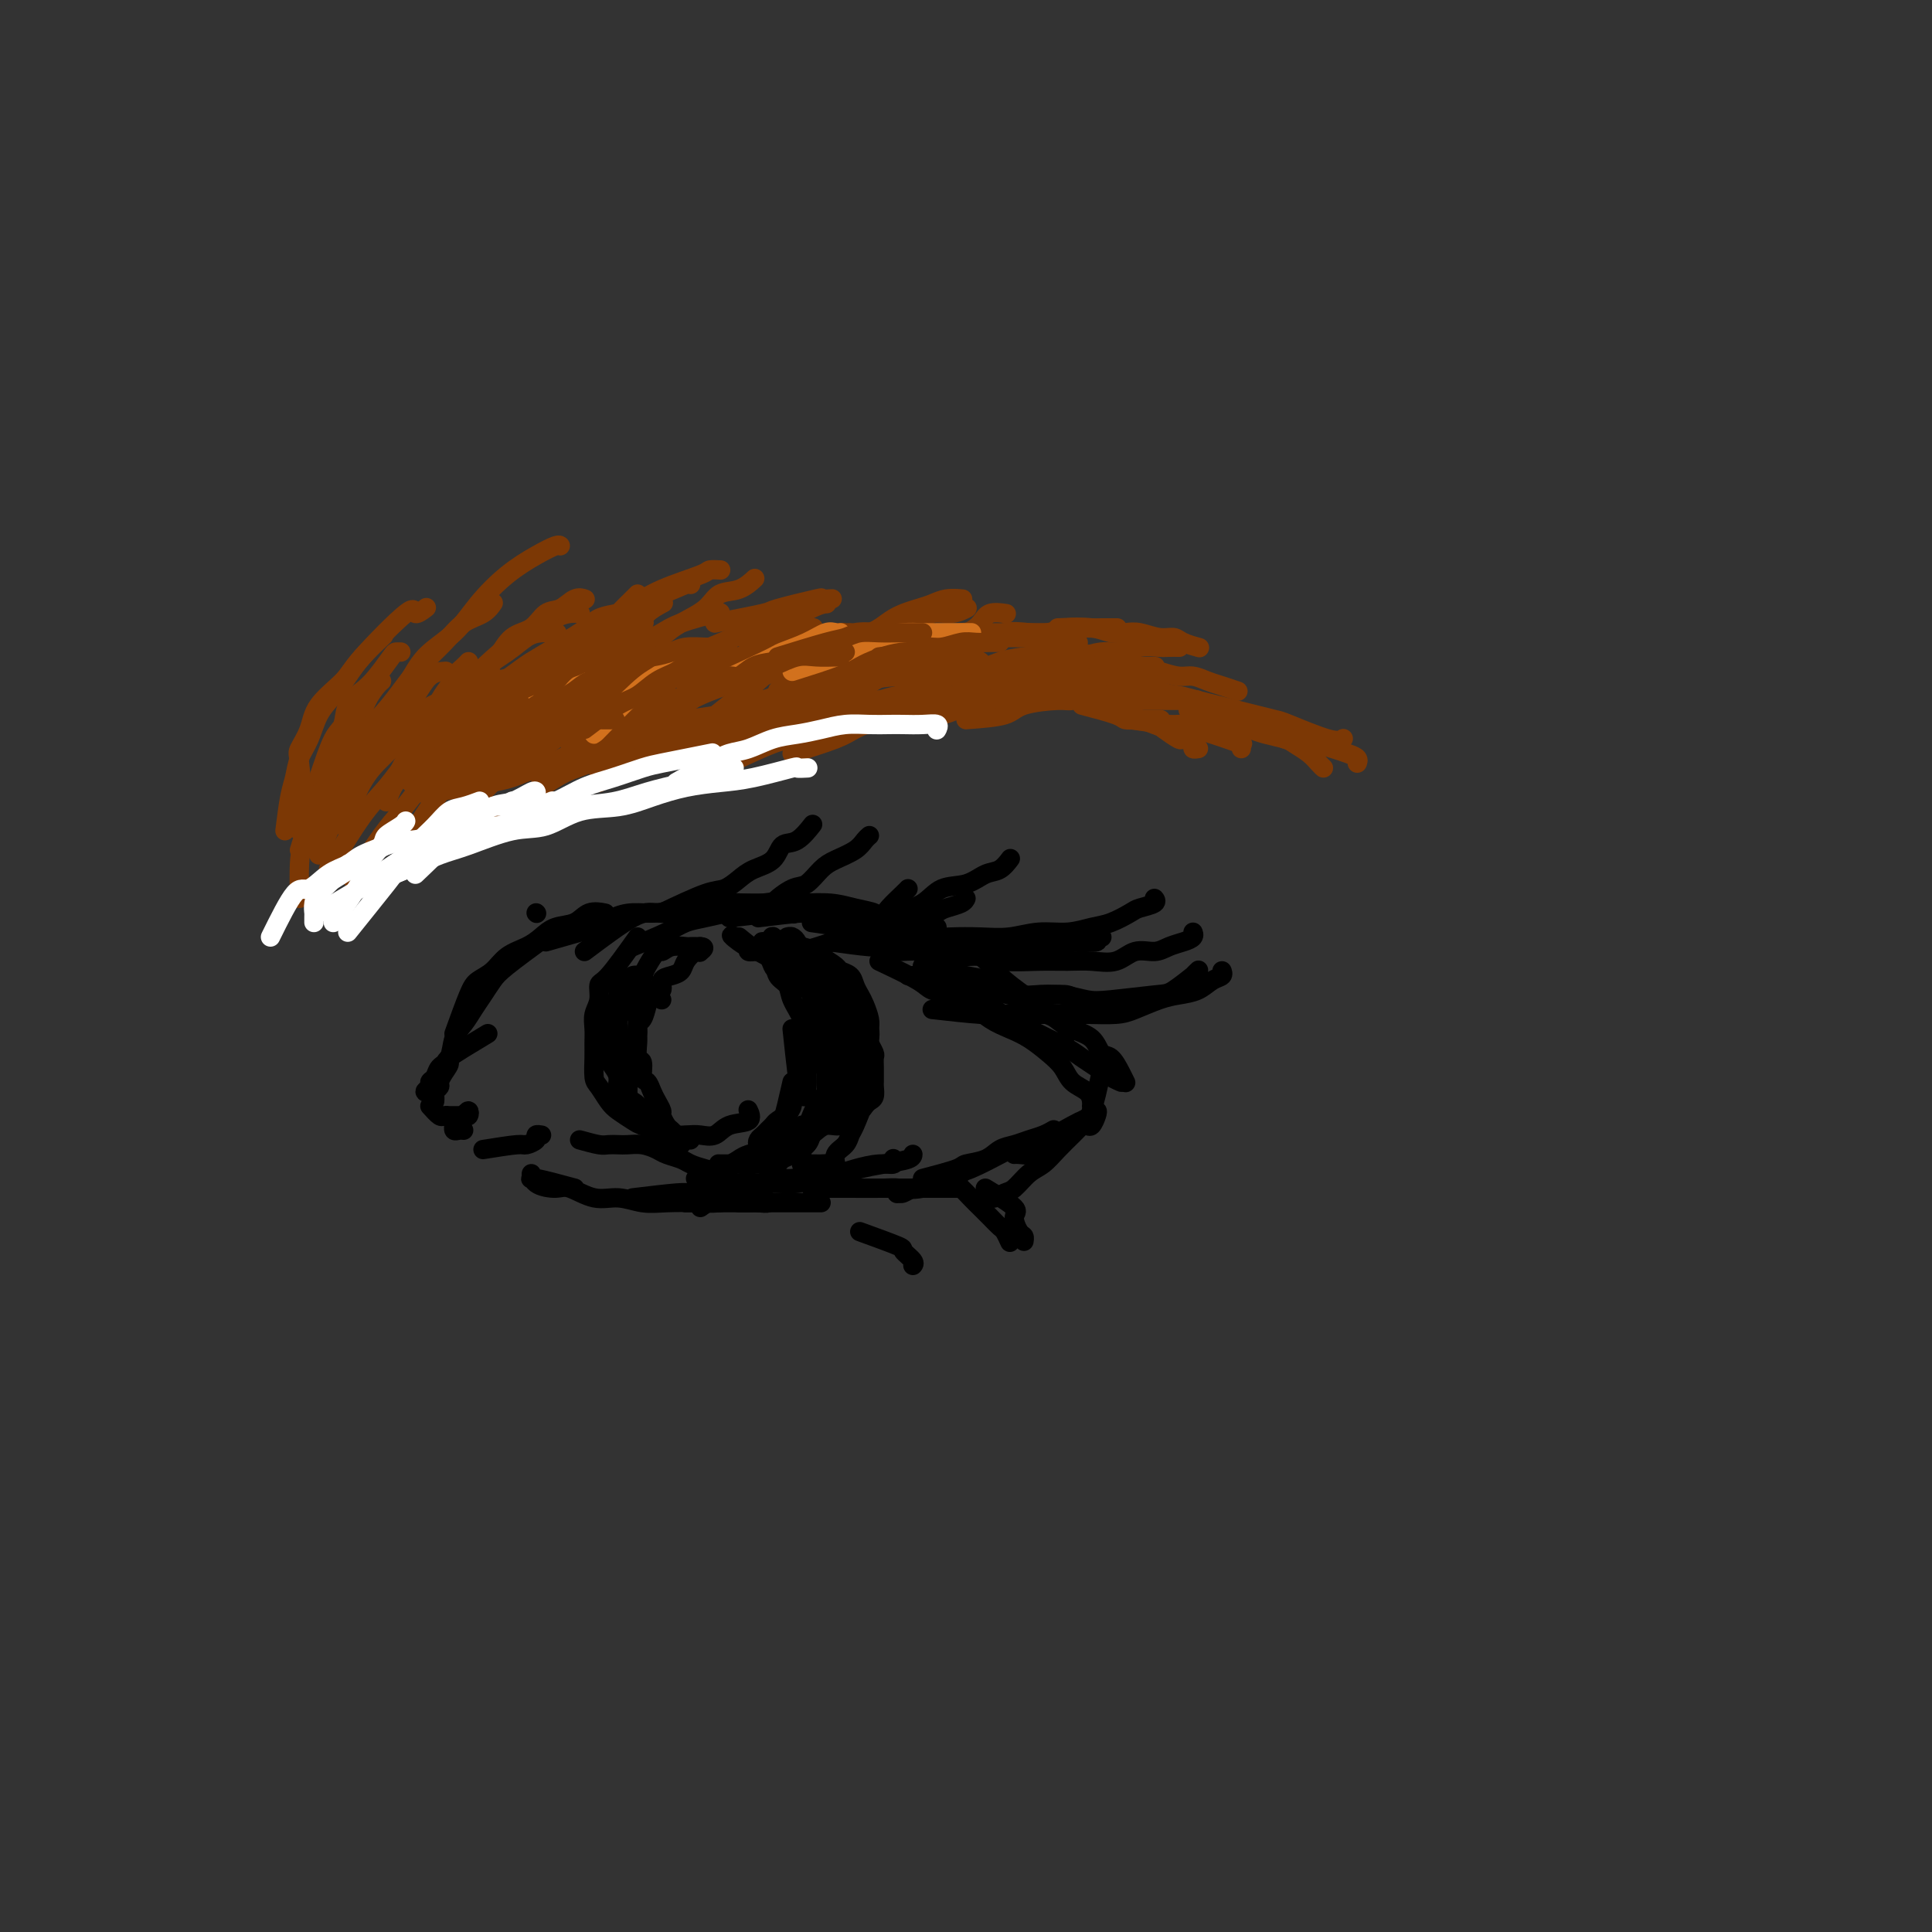 <svg viewBox='0 0 400 400' version='1.1' xmlns='http://www.w3.org/2000/svg' xmlns:xlink='http://www.w3.org/1999/xlink'><rect x="0" y="0" width="400" height="400" fill="#333333" stroke="none"/><g fill='none' stroke='#7C3805' stroke-width='4' stroke-linecap='round' stroke-linejoin='round'><path d='M96,148c-1.096,2.132 -2.192,4.263 -3,6c-0.808,1.737 -1.327,3.079 -2,4c-0.673,0.921 -1.500,1.422 -2,2c-0.500,0.578 -0.673,1.232 -1,2c-0.327,0.768 -0.808,1.648 -1,2c-0.192,0.352 -0.096,0.176 0,0'/><path d='M80,166c1.170,-2.812 2.340,-5.623 3,-7c0.660,-1.377 0.810,-1.318 1,-2c0.190,-0.682 0.422,-2.105 1,-3c0.578,-0.895 1.504,-1.263 2,-2c0.496,-0.737 0.564,-1.844 1,-3c0.436,-1.156 1.241,-2.361 2,-3c0.759,-0.639 1.474,-0.710 2,-1c0.526,-0.290 0.865,-0.797 1,-1c0.135,-0.203 0.068,-0.101 0,0'/><path d='M87,153c1.480,-3.088 2.961,-6.176 4,-8c1.039,-1.824 1.638,-2.384 2,-3c0.362,-0.616 0.489,-1.289 1,-2c0.511,-0.711 1.407,-1.461 2,-2c0.593,-0.539 0.884,-0.868 1,-1c0.116,-0.132 0.058,-0.066 0,0'/><path d='M85,162c0.970,-3.109 1.941,-6.217 3,-8c1.059,-1.783 2.207,-2.239 3,-3c0.793,-0.761 1.232,-1.825 2,-3c0.768,-1.175 1.866,-2.459 3,-4c1.134,-1.541 2.305,-3.338 3,-4c0.695,-0.662 0.913,-0.189 1,0c0.087,0.189 0.044,0.095 0,0'/><path d='M87,161c1.968,-3.545 3.936,-7.090 5,-9c1.064,-1.910 1.224,-2.186 2,-3c0.776,-0.814 2.169,-2.166 3,-3c0.831,-0.834 1.099,-1.151 2,-2c0.901,-0.849 2.435,-2.228 3,-3c0.565,-0.772 0.161,-0.935 0,-1c-0.161,-0.065 -0.081,-0.033 0,0'/><path d='M90,162c2.419,-1.816 4.838,-3.632 6,-5c1.162,-1.368 1.068,-2.290 2,-3c0.932,-0.710 2.891,-1.210 4,-2c1.109,-0.790 1.370,-1.872 2,-3c0.630,-1.128 1.631,-2.304 2,-3c0.369,-0.696 0.105,-0.913 0,-1c-0.105,-0.087 -0.053,-0.043 0,0'/><path d='M91,163c2.237,-3.111 4.474,-6.222 6,-8c1.526,-1.778 2.339,-2.224 3,-3c0.661,-0.776 1.168,-1.882 2,-3c0.832,-1.118 1.988,-2.247 3,-3c1.012,-0.753 1.879,-1.130 3,-2c1.121,-0.870 2.494,-2.234 3,-3c0.506,-0.766 0.145,-0.933 0,-1c-0.145,-0.067 -0.072,-0.033 0,0'/><path d='M100,162c1.995,-2.688 3.990,-5.376 5,-7c1.010,-1.624 1.036,-2.183 2,-3c0.964,-0.817 2.864,-1.892 4,-3c1.136,-1.108 1.506,-2.248 2,-3c0.494,-0.752 1.113,-1.116 2,-2c0.887,-0.884 2.042,-2.289 3,-3c0.958,-0.711 1.720,-0.730 2,-1c0.280,-0.270 0.080,-0.791 0,-1c-0.080,-0.209 -0.040,-0.104 0,0'/><path d='M104,158c1.937,-1.522 3.874,-3.045 5,-4c1.126,-0.955 1.441,-1.343 2,-2c0.559,-0.657 1.361,-1.584 2,-2c0.639,-0.416 1.113,-0.322 2,-1c0.887,-0.678 2.185,-2.129 3,-3c0.815,-0.871 1.147,-1.162 2,-2c0.853,-0.838 2.229,-2.225 3,-3c0.771,-0.775 0.938,-0.939 1,-1c0.062,-0.061 0.018,-0.017 0,0c-0.018,0.017 -0.009,0.009 0,0'/><path d='M111,156c3.511,-2.671 7.023,-5.343 9,-7c1.977,-1.657 2.421,-2.300 3,-3c0.579,-0.700 1.293,-1.455 2,-2c0.707,-0.545 1.406,-0.878 3,-2c1.594,-1.122 4.083,-3.033 5,-4c0.917,-0.967 0.262,-0.991 0,-1c-0.262,-0.009 -0.131,-0.005 0,0'/><path d='M118,154c3.192,-2.215 6.384,-4.429 8,-6c1.616,-1.571 1.655,-2.498 2,-3c0.345,-0.502 0.996,-0.579 2,-1c1.004,-0.421 2.360,-1.185 3,-2c0.640,-0.815 0.563,-1.682 1,-2c0.437,-0.318 1.387,-0.085 2,0c0.613,0.085 0.889,0.024 1,0c0.111,-0.024 0.055,-0.012 0,0'/><path d='M122,156c0.669,-1.211 1.338,-2.421 2,-3c0.662,-0.579 1.318,-0.525 2,-1c0.682,-0.475 1.391,-1.479 2,-2c0.609,-0.521 1.120,-0.559 2,-1c0.880,-0.441 2.131,-1.285 3,-2c0.869,-0.715 1.357,-1.302 2,-2c0.643,-0.698 1.440,-1.507 2,-2c0.560,-0.493 0.881,-0.671 1,-1c0.119,-0.329 0.034,-0.808 0,-1c-0.034,-0.192 -0.017,-0.096 0,0'/><path d='M128,154c3.664,-2.212 7.328,-4.424 9,-6c1.672,-1.576 1.352,-2.517 2,-3c0.648,-0.483 2.265,-0.508 3,-1c0.735,-0.492 0.589,-1.452 1,-2c0.411,-0.548 1.380,-0.686 2,-1c0.620,-0.314 0.891,-0.804 1,-1c0.109,-0.196 0.054,-0.098 0,0'/><path d='M135,151c3.122,-2.358 6.244,-4.715 8,-6c1.756,-1.285 2.145,-1.497 3,-2c0.855,-0.503 2.177,-1.298 3,-2c0.823,-0.702 1.149,-1.312 2,-2c0.851,-0.688 2.229,-1.454 3,-2c0.771,-0.546 0.935,-0.870 1,-1c0.065,-0.130 0.033,-0.065 0,0'/><path d='M88,164c3.859,-0.325 7.718,-0.650 10,-1c2.282,-0.350 2.988,-0.726 4,-1c1.012,-0.274 2.329,-0.444 4,-1c1.671,-0.556 3.696,-1.496 5,-2c1.304,-0.504 1.887,-0.572 3,-1c1.113,-0.428 2.757,-1.214 4,-2c1.243,-0.786 2.084,-1.570 3,-2c0.916,-0.430 1.905,-0.507 3,-1c1.095,-0.493 2.295,-1.402 3,-2c0.705,-0.598 0.916,-0.885 1,-1c0.084,-0.115 0.042,-0.057 0,0'/><path d='M123,148c-0.933,2.105 -1.865,4.210 -2,5c-0.135,0.790 0.528,0.264 1,0c0.472,-0.264 0.752,-0.267 1,0c0.248,0.267 0.464,0.804 1,1c0.536,0.196 1.391,0.052 2,0c0.609,-0.052 0.970,-0.014 2,0c1.030,0.014 2.727,0.002 4,0c1.273,-0.002 2.120,0.007 3,0c0.880,-0.007 1.791,-0.030 3,0c1.209,0.030 2.716,0.113 4,0c1.284,-0.113 2.344,-0.422 4,-1c1.656,-0.578 3.907,-1.425 5,-2c1.093,-0.575 1.026,-0.879 1,-1c-0.026,-0.121 -0.013,-0.061 0,0'/><path d='M130,154c2.715,-0.222 5.429,-0.445 7,-1c1.571,-0.555 1.998,-1.444 3,-2c1.002,-0.556 2.578,-0.779 4,-1c1.422,-0.221 2.691,-0.440 4,-1c1.309,-0.560 2.659,-1.459 4,-2c1.341,-0.541 2.675,-0.722 4,-1c1.325,-0.278 2.642,-0.653 4,-1c1.358,-0.347 2.756,-0.668 4,-1c1.244,-0.332 2.333,-0.677 4,-1c1.667,-0.323 3.910,-0.626 5,-1c1.090,-0.374 1.026,-0.821 1,-1c-0.026,-0.179 -0.013,-0.089 0,0'/><path d='M146,153c3.335,-0.364 6.670,-0.727 9,-1c2.330,-0.273 3.656,-0.454 5,-1c1.344,-0.546 2.708,-1.455 4,-2c1.292,-0.545 2.514,-0.724 4,-1c1.486,-0.276 3.235,-0.647 5,-1c1.765,-0.353 3.545,-0.687 5,-1c1.455,-0.313 2.586,-0.606 4,-1c1.414,-0.394 3.111,-0.889 4,-1c0.889,-0.111 0.970,0.162 1,0c0.030,-0.162 0.009,-0.761 0,-1c-0.009,-0.239 -0.004,-0.120 0,0'/><path d='M164,156c3.475,-1.098 6.950,-2.196 9,-3c2.050,-0.804 2.674,-1.314 4,-2c1.326,-0.686 3.354,-1.547 5,-2c1.646,-0.453 2.910,-0.499 4,-1c1.090,-0.501 2.005,-1.459 3,-2c0.995,-0.541 2.071,-0.667 3,-1c0.929,-0.333 1.713,-0.873 3,-1c1.287,-0.127 3.077,0.158 4,0c0.923,-0.158 0.978,-0.759 1,-1c0.022,-0.241 0.011,-0.120 0,0'/><path d='M183,148c3.983,-0.779 7.966,-1.558 10,-2c2.034,-0.442 2.120,-0.548 3,-1c0.880,-0.452 2.554,-1.249 4,-2c1.446,-0.751 2.664,-1.455 4,-2c1.336,-0.545 2.789,-0.931 4,-1c1.211,-0.069 2.180,0.177 3,0c0.820,-0.177 1.490,-0.778 2,-1c0.510,-0.222 0.860,-0.063 1,0c0.140,0.063 0.070,0.032 0,0'/><path d='M200,149c3.122,-0.229 6.244,-0.457 8,-1c1.756,-0.543 2.145,-1.399 4,-2c1.855,-0.601 5.177,-0.945 7,-1c1.823,-0.055 2.149,0.181 3,0c0.851,-0.181 2.229,-0.780 3,-1c0.771,-0.220 0.935,-0.063 1,0c0.065,0.063 0.033,0.031 0,0'/><path d='M224,146c2.783,0.732 5.566,1.464 7,2c1.434,0.536 1.520,0.876 2,1c0.480,0.124 1.356,0.033 2,0c0.644,-0.033 1.058,-0.009 2,0c0.942,0.009 2.412,0.003 3,0c0.588,-0.003 0.294,-0.001 0,0'/><path d='M231,147c3.242,1.217 6.484,2.434 8,3c1.516,0.566 1.305,0.481 2,1c0.695,0.519 2.295,1.642 3,2c0.705,0.358 0.515,-0.048 1,0c0.485,0.048 1.645,0.549 2,1c0.355,0.451 -0.097,0.852 0,1c0.097,0.148 0.742,0.042 1,0c0.258,-0.042 0.129,-0.021 0,0'/><path d='M234,149c3.113,0.446 6.226,0.893 8,1c1.774,0.107 2.210,-0.125 3,0c0.790,0.125 1.935,0.607 3,1c1.065,0.393 2.051,0.697 3,1c0.949,0.303 1.862,0.603 3,1c1.138,0.397 2.501,0.890 3,1c0.499,0.110 0.134,-0.163 0,0c-0.134,0.163 -0.038,0.761 0,1c0.038,0.239 0.019,0.120 0,0'/><path d='M245,150c3.116,0.024 6.232,0.048 8,0c1.768,-0.048 2.188,-0.168 3,0c0.812,0.168 2.017,0.625 3,1c0.983,0.375 1.744,0.667 3,1c1.256,0.333 3.006,0.706 4,1c0.994,0.294 1.233,0.510 2,1c0.767,0.490 2.061,1.255 3,2c0.939,0.745 1.522,1.470 2,2c0.478,0.530 0.851,0.866 1,1c0.149,0.134 0.075,0.067 0,0'/><path d='M99,148c3.151,-1.096 6.302,-2.192 8,-3c1.698,-0.808 1.944,-1.327 3,-2c1.056,-0.673 2.922,-1.500 4,-2c1.078,-0.500 1.367,-0.673 2,-1c0.633,-0.327 1.609,-0.808 2,-1c0.391,-0.192 0.195,-0.096 0,0'/><path d='M96,145c2.721,-1.663 5.441,-3.327 7,-4c1.559,-0.673 1.955,-0.356 3,-1c1.045,-0.644 2.739,-2.250 4,-3c1.261,-0.750 2.089,-0.646 3,-1c0.911,-0.354 1.904,-1.167 3,-2c1.096,-0.833 2.295,-1.686 3,-2c0.705,-0.314 0.916,-0.090 1,0c0.084,0.090 0.042,0.045 0,0'/><path d='M97,141c3.393,-3.171 6.785,-6.342 9,-8c2.215,-1.658 3.252,-1.803 4,-2c0.748,-0.197 1.206,-0.445 2,-1c0.794,-0.555 1.924,-1.417 3,-2c1.076,-0.583 2.097,-0.888 3,-1c0.903,-0.112 1.686,-0.032 2,0c0.314,0.032 0.157,0.016 0,0'/><path d='M93,146c2.682,-2.730 5.365,-5.460 7,-7c1.635,-1.540 2.223,-1.889 3,-3c0.777,-1.111 1.745,-2.985 3,-4c1.255,-1.015 2.799,-1.172 4,-2c1.201,-0.828 2.059,-2.327 3,-3c0.941,-0.673 1.963,-0.521 3,-1c1.037,-0.479 2.087,-1.591 3,-2c0.913,-0.409 1.689,-0.117 2,0c0.311,0.117 0.155,0.058 0,0'/><path d='M111,144c3.072,-3.079 6.145,-6.159 8,-8c1.855,-1.841 2.493,-2.445 3,-3c0.507,-0.555 0.882,-1.063 2,-2c1.118,-0.937 2.979,-2.304 4,-3c1.021,-0.696 1.201,-0.723 2,-1c0.799,-0.277 2.215,-0.805 3,-1c0.785,-0.195 0.939,-0.056 1,0c0.061,0.056 0.031,0.028 0,0'/><path d='M120,140c3.454,-1.936 6.909,-3.871 9,-5c2.091,-1.129 2.819,-1.451 4,-2c1.181,-0.549 2.814,-1.324 4,-2c1.186,-0.676 1.926,-1.253 4,-2c2.074,-0.747 5.481,-1.663 7,-2c1.519,-0.337 1.148,-0.096 1,0c-0.148,0.096 -0.074,0.048 0,0'/><path d='M124,145c2.935,-1.543 5.869,-3.086 8,-4c2.131,-0.914 3.458,-1.200 5,-2c1.542,-0.800 3.298,-2.113 5,-3c1.702,-0.887 3.349,-1.348 5,-2c1.651,-0.652 3.305,-1.495 5,-2c1.695,-0.505 3.432,-0.671 5,-1c1.568,-0.329 2.967,-0.820 4,-1c1.033,-0.180 1.701,-0.048 3,0c1.299,0.048 3.228,0.014 4,0c0.772,-0.014 0.386,-0.007 0,0'/><path d='M133,142c3.048,-0.683 6.095,-1.367 8,-2c1.905,-0.633 2.666,-1.217 4,-2c1.334,-0.783 3.240,-1.765 5,-2c1.760,-0.235 3.376,0.277 5,0c1.624,-0.277 3.258,-1.342 5,-2c1.742,-0.658 3.591,-0.908 5,-1c1.409,-0.092 2.378,-0.025 4,0c1.622,0.025 3.898,0.007 5,0c1.102,-0.007 1.029,-0.002 1,0c-0.029,0.002 -0.015,0.001 0,0'/><path d='M142,145c4.203,-1.632 8.406,-3.264 11,-4c2.594,-0.736 3.578,-0.575 5,-1c1.422,-0.425 3.281,-1.434 5,-2c1.719,-0.566 3.298,-0.687 5,-1c1.702,-0.313 3.528,-0.816 5,-1c1.472,-0.184 2.590,-0.049 4,0c1.410,0.049 3.110,0.013 4,0c0.890,-0.013 0.968,-0.004 1,0c0.032,0.004 0.016,0.002 0,0'/><path d='M142,149c2.617,-0.357 5.233,-0.714 7,-1c1.767,-0.286 2.684,-0.500 4,-1c1.316,-0.500 3.030,-1.286 5,-2c1.970,-0.714 4.196,-1.357 6,-2c1.804,-0.643 3.185,-1.286 5,-2c1.815,-0.714 4.063,-1.498 6,-2c1.937,-0.502 3.563,-0.723 5,-1c1.437,-0.277 2.684,-0.610 4,-1c1.316,-0.390 2.700,-0.836 4,-1c1.300,-0.164 2.514,-0.047 3,0c0.486,0.047 0.243,0.023 0,0'/><path d='M158,145c4.529,-1.128 9.057,-2.257 12,-3c2.943,-0.743 4.299,-1.102 6,-2c1.701,-0.898 3.745,-2.335 6,-3c2.255,-0.665 4.720,-0.556 7,-1c2.280,-0.444 4.376,-1.439 6,-2c1.624,-0.561 2.775,-0.686 4,-1c1.225,-0.314 2.524,-0.817 4,-1c1.476,-0.183 3.127,-0.045 4,0c0.873,0.045 0.966,-0.002 2,0c1.034,0.002 3.009,0.052 4,0c0.991,-0.052 0.998,-0.206 1,0c0.002,0.206 0.001,0.773 0,1c-0.001,0.227 -0.000,0.113 0,0'/><path d='M173,146c3.024,-0.414 6.048,-0.828 8,-1c1.952,-0.172 2.832,-0.103 4,0c1.168,0.103 2.622,0.239 4,0c1.378,-0.239 2.679,-0.853 4,-1c1.321,-0.147 2.663,0.172 4,0c1.337,-0.172 2.671,-0.835 4,-1c1.329,-0.165 2.654,0.167 4,0c1.346,-0.167 2.715,-0.833 4,-1c1.285,-0.167 2.488,0.165 4,0c1.512,-0.165 3.333,-0.828 4,-1c0.667,-0.172 0.180,0.146 0,0c-0.180,-0.146 -0.051,-0.756 0,-1c0.051,-0.244 0.026,-0.122 0,0'/><path d='M186,140c2.512,-1.478 5.025,-2.957 7,-4c1.975,-1.043 3.413,-1.652 5,-2c1.587,-0.348 3.323,-0.437 5,-1c1.677,-0.563 3.296,-1.601 5,-2c1.704,-0.399 3.495,-0.159 5,0c1.505,0.159 2.726,0.239 4,0c1.274,-0.239 2.601,-0.796 4,-1c1.399,-0.204 2.870,-0.055 4,0c1.130,0.055 1.920,0.015 3,0c1.080,-0.015 2.452,-0.004 3,0c0.548,0.004 0.274,0.002 0,0'/><path d='M219,130c2.579,-0.111 5.159,-0.222 7,0c1.841,0.222 2.945,0.777 4,1c1.055,0.223 2.063,0.115 3,0c0.937,-0.115 1.803,-0.237 3,0c1.197,0.237 2.724,0.834 4,1c1.276,0.166 2.301,-0.100 3,0c0.699,0.100 1.073,0.565 2,1c0.927,0.435 2.408,0.838 3,1c0.592,0.162 0.296,0.081 0,0'/><path d='M220,135c3.953,0.334 7.905,0.668 10,1c2.095,0.332 2.332,0.663 3,1c0.668,0.337 1.768,0.682 3,1c1.232,0.318 2.598,0.610 4,1c1.402,0.390 2.842,0.879 4,1c1.158,0.121 2.034,-0.125 3,0c0.966,0.125 2.022,0.621 3,1c0.978,0.379 1.879,0.640 3,1c1.121,0.360 2.463,0.817 3,1c0.537,0.183 0.268,0.091 0,0'/><path d='M232,139c3.024,1.601 6.048,3.203 8,4c1.952,0.797 2.832,0.791 4,1c1.168,0.209 2.625,0.634 4,1c1.375,0.366 2.670,0.673 4,1c1.330,0.327 2.695,0.673 4,1c1.305,0.327 2.549,0.634 4,1c1.451,0.366 3.107,0.791 4,1c0.893,0.209 1.023,0.200 3,1c1.977,0.800 5.802,2.408 8,3c2.198,0.592 2.771,0.169 3,0c0.229,-0.169 0.115,-0.085 0,0'/><path d='M246,147c3.991,1.138 7.982,2.276 10,3c2.018,0.724 2.063,1.034 3,1c0.937,-0.034 2.768,-0.413 4,0c1.232,0.413 1.866,1.616 3,2c1.134,0.384 2.766,-0.052 4,0c1.234,0.052 2.068,0.592 3,1c0.932,0.408 1.963,0.684 3,1c1.037,0.316 2.082,0.672 3,1c0.918,0.328 1.709,0.627 2,1c0.291,0.373 0.083,0.821 0,1c-0.083,0.179 -0.042,0.090 0,0'/><path d='M223,145c3.143,-0.000 6.287,-0.000 8,0c1.713,0.000 1.997,0.000 3,0c1.003,-0.000 2.727,-0.001 4,0c1.273,0.001 2.096,0.004 3,0c0.904,-0.004 1.889,-0.015 3,0c1.111,0.015 2.349,0.056 3,0c0.651,-0.056 0.714,-0.207 1,0c0.286,0.207 0.796,0.774 1,1c0.204,0.226 0.102,0.113 0,0'/><path d='M205,139c2.933,-0.723 5.866,-1.447 8,-2c2.134,-0.553 3.469,-0.937 5,-1c1.531,-0.063 3.257,0.193 5,0c1.743,-0.193 3.502,-0.836 5,-1c1.498,-0.164 2.734,0.152 4,0c1.266,-0.152 2.560,-0.773 4,-1c1.440,-0.227 3.025,-0.061 4,0c0.975,0.061 1.339,0.016 2,0c0.661,-0.016 1.617,-0.005 2,0c0.383,0.005 0.191,0.002 0,0'/><path d='M189,142c2.933,-0.786 5.866,-1.571 8,-2c2.134,-0.429 3.470,-0.501 5,-1c1.530,-0.499 3.255,-1.426 5,-2c1.745,-0.574 3.512,-0.795 5,-1c1.488,-0.205 2.698,-0.395 4,-1c1.302,-0.605 2.697,-1.624 4,-2c1.303,-0.376 2.515,-0.107 3,0c0.485,0.107 0.242,0.054 0,0'/><path d='M173,146c3.137,-1.976 6.274,-3.952 8,-5c1.726,-1.048 2.040,-1.169 3,-2c0.960,-0.831 2.565,-2.372 4,-3c1.435,-0.628 2.701,-0.344 4,-1c1.299,-0.656 2.632,-2.253 4,-3c1.368,-0.747 2.770,-0.645 4,-1c1.230,-0.355 2.289,-1.167 3,-2c0.711,-0.833 1.076,-1.686 2,-2c0.924,-0.314 2.407,-0.090 3,0c0.593,0.090 0.297,0.045 0,0'/><path d='M166,143c3.325,-2.668 6.650,-5.335 9,-7c2.350,-1.665 3.724,-2.326 5,-3c1.276,-0.674 2.455,-1.361 4,-2c1.545,-0.639 3.458,-1.229 5,-2c1.542,-0.771 2.714,-1.723 4,-2c1.286,-0.277 2.685,0.122 4,0c1.315,-0.122 2.546,-0.764 3,-1c0.454,-0.236 0.130,-0.068 0,0c-0.130,0.068 -0.065,0.034 0,0'/><path d='M161,143c3.502,-2.515 7.004,-5.031 9,-7c1.996,-1.969 2.488,-3.392 4,-4c1.512,-0.608 4.046,-0.401 6,-1c1.954,-0.599 3.330,-2.003 5,-3c1.670,-0.997 3.635,-1.588 5,-2c1.365,-0.412 2.129,-0.647 3,-1c0.871,-0.353 1.850,-0.826 3,-1c1.150,-0.174 2.471,-0.050 3,0c0.529,0.050 0.264,0.025 0,0'/><path d='M151,149c3.420,-1.367 6.839,-2.733 9,-4c2.161,-1.267 3.063,-2.433 4,-3c0.937,-0.567 1.908,-0.534 5,-2c3.092,-1.466 8.307,-4.432 11,-6c2.693,-1.568 2.866,-1.740 4,-2c1.134,-0.260 3.228,-0.608 4,-1c0.772,-0.392 0.220,-0.826 0,-1c-0.220,-0.174 -0.110,-0.087 0,0'/><path d='M142,153c3.725,-2.991 7.450,-5.982 10,-8c2.550,-2.018 3.924,-3.063 5,-4c1.076,-0.937 1.856,-1.767 4,-3c2.144,-1.233 5.654,-2.871 8,-4c2.346,-1.129 3.527,-1.751 4,-2c0.473,-0.249 0.236,-0.124 0,0'/><path d='M134,151c3.467,-2.033 6.934,-4.065 9,-6c2.066,-1.935 2.731,-3.772 4,-5c1.269,-1.228 3.142,-1.846 5,-3c1.858,-1.154 3.699,-2.845 5,-4c1.301,-1.155 2.060,-1.773 4,-3c1.940,-1.227 5.061,-3.061 7,-4c1.939,-0.939 2.697,-0.983 3,-1c0.303,-0.017 0.152,-0.009 0,0'/><path d='M122,150c1.446,-3.105 2.892,-6.210 4,-8c1.108,-1.790 1.879,-2.264 3,-3c1.121,-0.736 2.592,-1.735 4,-3c1.408,-1.265 2.754,-2.796 4,-4c1.246,-1.204 2.394,-2.081 4,-3c1.606,-0.919 3.671,-1.879 5,-3c1.329,-1.121 1.923,-2.404 3,-3c1.077,-0.596 2.636,-0.507 4,-1c1.364,-0.493 2.533,-1.570 3,-2c0.467,-0.430 0.234,-0.215 0,0'/><path d='M107,153c3.017,-2.745 6.034,-5.491 8,-7c1.966,-1.509 2.881,-1.783 4,-3c1.119,-1.217 2.440,-3.377 4,-5c1.560,-1.623 3.357,-2.708 5,-4c1.643,-1.292 3.131,-2.790 4,-4c0.869,-1.210 1.119,-2.134 2,-3c0.881,-0.866 2.395,-1.676 3,-2c0.605,-0.324 0.303,-0.162 0,0'/><path d='M102,152c3.477,-3.878 6.954,-7.755 9,-10c2.046,-2.245 2.660,-2.857 4,-4c1.340,-1.143 3.406,-2.818 5,-4c1.594,-1.182 2.714,-1.872 4,-3c1.286,-1.128 2.736,-2.694 4,-4c1.264,-1.306 2.340,-2.352 3,-3c0.660,-0.648 0.903,-0.900 1,-1c0.097,-0.100 0.049,-0.050 0,0'/><path d='M100,148c3.327,-2.148 6.653,-4.297 9,-6c2.347,-1.703 3.713,-2.961 5,-4c1.287,-1.039 2.495,-1.860 4,-3c1.505,-1.140 3.307,-2.600 5,-4c1.693,-1.400 3.277,-2.739 5,-4c1.723,-1.261 3.586,-2.443 5,-3c1.414,-0.557 2.379,-0.490 4,-1c1.621,-0.510 3.898,-1.599 5,-2c1.102,-0.401 1.029,-0.115 1,0c-0.029,0.115 -0.015,0.057 0,0'/><path d='M148,129c4.126,-0.793 8.251,-1.585 10,-2c1.749,-0.415 1.121,-0.451 3,-1c1.879,-0.549 6.267,-1.611 8,-2c1.733,-0.389 0.813,-0.105 1,0c0.187,0.105 1.482,0.030 2,0c0.518,-0.030 0.259,-0.015 0,0'/><path d='M159,137c2.621,-1.072 5.242,-2.144 7,-3c1.758,-0.856 2.653,-1.497 4,-2c1.347,-0.503 3.144,-0.867 4,-1c0.856,-0.133 0.769,-0.036 1,0c0.231,0.036 0.780,0.010 1,0c0.220,-0.010 0.110,-0.005 0,0'/><path d='M154,139c2.935,-1.199 5.869,-2.398 8,-3c2.131,-0.602 3.458,-0.606 5,-1c1.542,-0.394 3.299,-1.177 5,-2c1.701,-0.823 3.344,-1.685 5,-2c1.656,-0.315 3.323,-0.085 5,0c1.677,0.085 3.364,0.023 5,0c1.636,-0.023 3.222,-0.006 4,0c0.778,0.006 0.748,0.002 1,0c0.252,-0.002 0.786,-0.000 1,0c0.214,0.000 0.107,0.000 0,0'/><path d='M178,133c4.203,-0.453 8.406,-0.906 11,-1c2.594,-0.094 3.579,0.171 5,0c1.421,-0.171 3.279,-0.778 5,-1c1.721,-0.222 3.305,-0.060 5,0c1.695,0.060 3.502,0.016 5,0c1.498,-0.016 2.689,-0.004 4,0c1.311,0.004 2.744,0.001 4,0c1.256,-0.001 2.337,-0.000 3,0c0.663,0.000 0.909,0.000 1,0c0.091,-0.000 0.026,-0.000 0,0c-0.026,0.000 -0.013,0.000 0,0'/><path d='M199,141c2.601,0.854 5.202,1.708 7,2c1.798,0.292 2.793,0.022 4,0c1.207,-0.022 2.625,0.204 4,0c1.375,-0.204 2.705,-0.839 4,-1c1.295,-0.161 2.554,0.153 4,0c1.446,-0.153 3.078,-0.773 4,-1c0.922,-0.227 1.133,-0.061 2,0c0.867,0.061 2.391,0.017 3,0c0.609,-0.017 0.305,-0.009 0,0'/><path d='M213,144c3.617,-0.309 7.234,-0.619 9,-1c1.766,-0.381 1.682,-0.834 2,-1c0.318,-0.166 1.038,-0.044 2,0c0.962,0.044 2.165,0.012 3,0c0.835,-0.012 1.302,-0.003 2,0c0.698,0.003 1.628,0.001 2,0c0.372,-0.001 0.186,-0.000 0,0'/><path d='M215,139c3.413,-0.423 6.825,-0.845 9,-1c2.175,-0.155 3.112,-0.041 4,0c0.888,0.041 1.727,0.011 3,0c1.273,-0.011 2.980,-0.003 4,0c1.020,0.003 1.351,0.001 2,0c0.649,-0.001 1.614,-0.000 2,0c0.386,0.000 0.193,0.000 0,0'/><path d='M151,158c3.496,-1.621 6.991,-3.242 9,-4c2.009,-0.758 2.530,-0.652 4,-1c1.470,-0.348 3.887,-1.151 6,-2c2.113,-0.849 3.921,-1.744 6,-2c2.079,-0.256 4.427,0.128 6,0c1.573,-0.128 2.370,-0.766 4,-1c1.630,-0.234 4.093,-0.063 5,0c0.907,0.063 0.259,0.018 0,0c-0.259,-0.018 -0.130,-0.009 0,0'/><path d='M171,147c3.252,-0.309 6.504,-0.618 9,-1c2.496,-0.382 4.235,-0.838 6,-1c1.765,-0.162 3.556,-0.029 5,0c1.444,0.029 2.541,-0.045 4,0c1.459,0.045 3.281,0.208 5,0c1.719,-0.208 3.336,-0.788 5,-1c1.664,-0.212 3.374,-0.057 5,0c1.626,0.057 3.169,0.015 4,0c0.831,-0.015 0.952,-0.004 1,0c0.048,0.004 0.024,0.002 0,0'/><path d='M213,144c3.432,-0.001 6.863,-0.001 9,0c2.137,0.001 2.978,0.004 4,0c1.022,-0.004 2.225,-0.015 3,0c0.775,0.015 1.122,0.057 2,0c0.878,-0.057 2.287,-0.211 3,0c0.713,0.211 0.730,0.788 1,1c0.270,0.212 0.791,0.061 1,0c0.209,-0.061 0.104,-0.030 0,0'/><path d='M115,159c4.406,-0.723 8.811,-1.447 11,-2c2.189,-0.553 2.160,-0.937 3,-1c0.840,-0.063 2.548,0.193 4,0c1.452,-0.193 2.649,-0.836 4,-1c1.351,-0.164 2.857,0.152 4,0c1.143,-0.152 1.923,-0.772 3,-1c1.077,-0.228 2.451,-0.065 3,0c0.549,0.065 0.275,0.033 0,0'/><path d='M124,160c3.981,-1.179 7.962,-2.358 10,-3c2.038,-0.642 2.135,-0.745 3,-1c0.865,-0.255 2.500,-0.660 4,-1c1.500,-0.340 2.864,-0.613 4,-1c1.136,-0.387 2.042,-0.888 3,-1c0.958,-0.112 1.968,0.166 3,0c1.032,-0.166 2.085,-0.775 3,-1c0.915,-0.225 1.690,-0.064 2,0c0.310,0.064 0.155,0.032 0,0'/><path d='M155,153c2.138,-0.455 4.275,-0.911 6,-1c1.725,-0.089 3.037,0.187 4,0c0.963,-0.187 1.579,-0.838 3,-1c1.421,-0.162 3.649,0.167 5,0c1.351,-0.167 1.826,-0.828 3,-1c1.174,-0.172 3.047,0.146 4,0c0.953,-0.146 0.987,-0.756 1,-1c0.013,-0.244 0.007,-0.122 0,0'/></g>
<g fill='none' stroke='#D2711D' stroke-width='4' stroke-linecap='round' stroke-linejoin='round'><path d='M123,152c3.415,-3.511 6.831,-7.021 9,-9c2.169,-1.979 3.092,-2.425 4,-3c0.908,-0.575 1.802,-1.278 3,-2c1.198,-0.722 2.699,-1.461 4,-2c1.301,-0.539 2.400,-0.876 3,-1c0.600,-0.124 0.700,-0.033 1,0c0.300,0.033 0.800,0.010 1,0c0.200,-0.010 0.100,-0.005 0,0'/><path d='M147,142c-2.229,1.053 -4.458,2.107 -2,1c2.458,-1.107 9.604,-4.373 13,-6c3.396,-1.627 3.043,-1.613 4,-2c0.957,-0.387 3.223,-1.176 5,-2c1.777,-0.824 3.064,-1.685 4,-2c0.936,-0.315 1.521,-0.085 2,0c0.479,0.085 0.851,0.024 1,0c0.149,-0.024 0.074,-0.012 0,0'/><path d='M164,139c3.469,-1.094 6.938,-2.188 9,-3c2.062,-0.812 2.716,-1.342 4,-2c1.284,-0.658 3.196,-1.444 5,-2c1.804,-0.556 3.498,-0.881 5,-1c1.502,-0.119 2.813,-0.032 4,0c1.187,0.032 2.252,0.009 4,0c1.748,-0.009 4.180,-0.002 5,0c0.820,0.002 0.028,0.001 0,0c-0.028,-0.001 0.706,-0.000 1,0c0.294,0.000 0.147,0.000 0,0'/><path d='M104,149c4.370,-1.917 8.740,-3.834 11,-5c2.260,-1.166 2.410,-1.581 3,-2c0.590,-0.419 1.620,-0.844 2,-1c0.380,-0.156 0.108,-0.045 0,0c-0.108,0.045 -0.054,0.022 0,0'/></g>
<g fill='none' stroke='#7C3805' stroke-width='4' stroke-linecap='round' stroke-linejoin='round'><path d='M110,148c2.279,-3.195 4.558,-6.390 6,-8c1.442,-1.610 2.047,-1.636 3,-2c0.953,-0.364 2.252,-1.068 3,-2c0.748,-0.932 0.943,-2.092 2,-3c1.057,-0.908 2.974,-1.563 4,-2c1.026,-0.437 1.161,-0.656 2,-1c0.839,-0.344 2.383,-0.813 3,-1c0.617,-0.187 0.309,-0.094 0,0'/><path d='M99,154c3.558,-1.792 7.115,-3.583 9,-5c1.885,-1.417 2.097,-2.459 3,-3c0.903,-0.541 2.497,-0.579 4,-1c1.503,-0.421 2.914,-1.223 4,-2c1.086,-0.777 1.846,-1.529 3,-2c1.154,-0.471 2.701,-0.662 4,-1c1.299,-0.338 2.350,-0.822 3,-1c0.650,-0.178 0.900,-0.051 1,0c0.100,0.051 0.050,0.025 0,0'/><path d='M121,151c2.599,-1.965 5.198,-3.931 7,-5c1.802,-1.069 2.807,-1.242 4,-2c1.193,-0.758 2.575,-2.102 4,-3c1.425,-0.898 2.893,-1.351 4,-2c1.107,-0.649 1.852,-1.494 3,-2c1.148,-0.506 2.700,-0.671 4,-1c1.300,-0.329 2.348,-0.820 3,-1c0.652,-0.180 0.906,-0.048 1,0c0.094,0.048 0.027,0.014 0,0c-0.027,-0.014 -0.013,-0.007 0,0'/><path d='M142,142c3.108,-0.899 6.216,-1.799 8,-2c1.784,-0.201 2.245,0.296 3,0c0.755,-0.296 1.805,-1.386 3,-2c1.195,-0.614 2.536,-0.753 4,-1c1.464,-0.247 3.050,-0.602 4,-1c0.950,-0.398 1.263,-0.839 2,-1c0.737,-0.161 1.896,-0.043 3,0c1.104,0.043 2.152,0.012 3,0c0.848,-0.012 1.498,-0.003 2,0c0.502,0.003 0.858,0.001 1,0c0.142,-0.001 0.071,-0.000 0,0'/><path d='M161,136c3.839,-1.185 7.678,-2.370 10,-3c2.322,-0.630 3.126,-0.705 4,-1c0.874,-0.295 1.816,-0.811 3,-1c1.184,-0.189 2.608,-0.051 4,0c1.392,0.051 2.751,0.014 4,0c1.249,-0.014 2.386,-0.004 3,0c0.614,0.004 0.704,0.001 1,0c0.296,-0.001 0.799,-0.000 1,0c0.201,0.000 0.101,0.000 0,0'/><path d='M182,136c2.682,-0.301 5.364,-0.603 7,-1c1.636,-0.397 2.225,-0.891 3,-1c0.775,-0.109 1.738,0.167 3,0c1.262,-0.167 2.825,-0.777 4,-1c1.175,-0.223 1.961,-0.060 3,0c1.039,0.060 2.330,0.016 3,0c0.670,-0.016 0.719,-0.004 1,0c0.281,0.004 0.795,0.001 1,0c0.205,-0.001 0.103,-0.001 0,0'/><path d='M217,404c-1.689,0.311 -3.378,0.622 -4,1c-0.622,0.378 -0.178,0.822 0,1c0.178,0.178 0.089,0.089 0,0'/></g>
<g fill='none' stroke='#000000' stroke-width='4' stroke-linecap='round' stroke-linejoin='round'><path d='M111,189c0.000,0.000 0.100,0.100 0.1,0.1'/><path d='M94,214c1.115,-3.081 2.231,-6.162 3,-8c0.769,-1.838 1.192,-2.431 2,-3c0.808,-0.569 2.000,-1.112 3,-2c1.000,-0.888 1.808,-2.120 3,-3c1.192,-0.880 2.769,-1.406 4,-2c1.231,-0.594 2.117,-1.255 3,-2c0.883,-0.745 1.764,-1.572 3,-2c1.236,-0.428 2.826,-0.455 4,-1c1.174,-0.545 1.931,-1.608 3,-2c1.069,-0.392 2.448,-0.112 3,0c0.552,0.112 0.276,0.056 0,0'/><path d='M113,195c2.717,-0.784 5.434,-1.568 7,-2c1.566,-0.432 1.983,-0.511 3,-1c1.017,-0.489 2.636,-1.389 4,-2c1.364,-0.611 2.473,-0.934 4,-1c1.527,-0.066 3.473,0.126 5,0c1.527,-0.126 2.634,-0.570 4,-1c1.366,-0.430 2.989,-0.847 5,-1c2.011,-0.153 4.410,-0.042 6,0c1.590,0.042 2.370,0.014 4,0c1.630,-0.014 4.108,-0.015 6,0c1.892,0.015 3.197,0.045 5,0c1.803,-0.045 4.105,-0.166 6,0c1.895,0.166 3.383,0.619 5,1c1.617,0.381 3.361,0.690 4,1c0.639,0.310 0.172,0.622 0,1c-0.172,0.378 -0.049,0.822 0,1c0.049,0.178 0.025,0.089 0,0'/><path d='M157,190c3.440,-0.422 6.880,-0.843 9,-1c2.120,-0.157 2.920,-0.049 4,0c1.080,0.049 2.440,0.039 4,0c1.560,-0.039 3.318,-0.105 5,0c1.682,0.105 3.286,0.383 5,1c1.714,0.617 3.538,1.575 5,2c1.462,0.425 2.561,0.319 4,1c1.439,0.681 3.216,2.149 5,3c1.784,0.851 3.574,1.086 5,2c1.426,0.914 2.487,2.507 4,4c1.513,1.493 3.477,2.887 5,4c1.523,1.113 2.604,1.945 4,3c1.396,1.055 3.106,2.334 4,3c0.894,0.666 0.971,0.718 1,1c0.029,0.282 0.008,0.795 0,1c-0.008,0.205 -0.004,0.103 0,0'/><path d='M191,200c3.444,0.790 6.888,1.580 9,2c2.112,0.420 2.890,0.468 4,1c1.110,0.532 2.550,1.546 4,2c1.450,0.454 2.910,0.347 4,1c1.090,0.653 1.811,2.067 3,3c1.189,0.933 2.846,1.386 4,2c1.154,0.614 1.804,1.389 3,2c1.196,0.611 2.937,1.057 4,2c1.063,0.943 1.448,2.382 2,3c0.552,0.618 1.272,0.413 2,1c0.728,0.587 1.465,1.966 2,3c0.535,1.034 0.867,1.724 1,2c0.133,0.276 0.066,0.138 0,0'/><path d='M113,194c-3.089,2.268 -6.178,4.536 -8,6c-1.822,1.464 -2.376,2.123 -3,3c-0.624,0.877 -1.318,1.972 -2,3c-0.682,1.028 -1.352,1.990 -2,3c-0.648,1.010 -1.272,2.067 -2,3c-0.728,0.933 -1.558,1.741 -2,3c-0.442,1.259 -0.495,2.967 -1,4c-0.505,1.033 -1.461,1.391 -2,2c-0.539,0.609 -0.663,1.471 -1,2c-0.337,0.529 -0.889,0.727 -1,1c-0.111,0.273 0.219,0.623 0,1c-0.219,0.377 -0.987,0.781 -1,1c-0.013,0.219 0.727,0.251 1,0c0.273,-0.251 0.078,-0.786 0,-1c-0.078,-0.214 -0.039,-0.107 0,0'/><path d='M101,214c-3.403,2.046 -6.806,4.092 -8,5c-1.194,0.908 -0.180,0.677 0,1c0.180,0.323 -0.474,1.200 -1,2c-0.526,0.800 -0.926,1.525 -1,2c-0.074,0.475 0.176,0.702 0,1c-0.176,0.298 -0.779,0.668 -1,1c-0.221,0.332 -0.059,0.628 0,1c0.059,0.372 0.017,0.821 0,1c-0.017,0.179 -0.008,0.090 0,0'/><path d='M89,229c0.764,0.845 1.528,1.691 2,2c0.472,0.309 0.651,0.083 1,0c0.349,-0.083 0.867,-0.023 1,0c0.133,0.023 -0.118,0.007 0,0c0.118,-0.007 0.607,-0.006 1,0c0.393,0.006 0.691,0.018 1,0c0.309,-0.018 0.630,-0.068 1,0c0.370,0.068 0.789,0.252 1,0c0.211,-0.252 0.214,-0.939 0,-1c-0.214,-0.061 -0.646,0.504 -1,1c-0.354,0.496 -0.632,0.921 -1,1c-0.368,0.079 -0.828,-0.189 -1,0c-0.172,0.189 -0.056,0.835 0,1c0.056,0.165 0.054,-0.152 0,0c-0.054,0.152 -0.159,0.773 0,1c0.159,0.227 0.581,0.061 1,0c0.419,-0.061 0.834,-0.017 1,0c0.166,0.017 0.083,0.009 0,0'/><path d='M100,238c2.795,-0.445 5.590,-0.890 7,-1c1.410,-0.110 1.436,0.114 2,0c0.564,-0.114 1.667,-0.567 2,-1c0.333,-0.433 -0.103,-0.847 0,-1c0.103,-0.153 0.744,-0.044 1,0c0.256,0.044 0.128,0.022 0,0'/><path d='M120,236c1.514,0.422 3.027,0.844 4,1c0.973,0.156 1.405,0.045 2,0c0.595,-0.045 1.351,-0.023 2,0c0.649,0.023 1.189,0.048 2,0c0.811,-0.048 1.893,-0.167 3,0c1.107,0.167 2.238,0.622 3,1c0.762,0.378 1.153,0.678 2,1c0.847,0.322 2.149,0.664 3,1c0.851,0.336 1.251,0.664 2,1c0.749,0.336 1.847,0.678 3,1c1.153,0.322 2.361,0.622 3,1c0.639,0.378 0.711,0.832 1,1c0.289,0.168 0.797,0.048 1,0c0.203,-0.048 0.102,-0.024 0,0'/><path d='M144,244c3.446,0.421 6.892,0.842 9,1c2.108,0.158 2.878,0.053 4,0c1.122,-0.053 2.595,-0.056 4,0c1.405,0.056 2.741,0.170 4,0c1.259,-0.170 2.443,-0.623 4,-1c1.557,-0.377 3.489,-0.679 5,-1c1.511,-0.321 2.601,-0.661 4,-1c1.399,-0.339 3.107,-0.679 5,-1c1.893,-0.321 3.971,-0.625 5,-1c1.029,-0.375 1.008,-0.821 1,-1c-0.008,-0.179 -0.004,-0.089 0,0'/><path d='M191,244c2.834,-0.748 5.668,-1.496 7,-2c1.332,-0.504 1.161,-0.765 2,-1c0.839,-0.235 2.689,-0.444 4,-1c1.311,-0.556 2.082,-1.459 3,-2c0.918,-0.541 1.984,-0.720 3,-1c1.016,-0.280 1.984,-0.663 3,-1c1.016,-0.337 2.081,-0.629 3,-1c0.919,-0.371 1.691,-0.820 2,-1c0.309,-0.180 0.154,-0.090 0,0'/><path d='M213,238c3.640,-2.033 7.280,-4.066 9,-5c1.720,-0.934 1.519,-0.770 2,-1c0.481,-0.230 1.642,-0.853 2,-1c0.358,-0.147 -0.089,0.181 0,0c0.089,-0.181 0.714,-0.872 1,-1c0.286,-0.128 0.234,0.305 0,1c-0.234,0.695 -0.650,1.650 -1,2c-0.350,0.350 -0.633,0.094 -1,0c-0.367,-0.094 -0.819,-0.027 -1,0c-0.181,0.027 -0.090,0.013 0,0'/><path d='M213,238c1.317,-0.008 2.633,-0.016 3,0c0.367,0.016 -0.217,0.057 -1,0c-0.783,-0.057 -1.765,-0.211 -2,0c-0.235,0.211 0.277,0.789 0,1c-0.277,0.211 -1.344,0.057 -2,0c-0.656,-0.057 -0.902,-0.016 -1,0c-0.098,0.016 -0.049,0.008 0,0'/><path d='M132,194c-2.301,3.226 -4.603,6.453 -6,8c-1.397,1.547 -1.891,1.415 -2,2c-0.109,0.585 0.167,1.888 0,3c-0.167,1.112 -0.777,2.035 -1,3c-0.223,0.965 -0.058,1.973 0,3c0.058,1.027 0.008,2.075 0,3c-0.008,0.925 0.027,1.728 0,3c-0.027,1.272 -0.116,3.013 0,4c0.116,0.987 0.439,1.220 1,2c0.561,0.780 1.362,2.107 2,3c0.638,0.893 1.114,1.353 2,2c0.886,0.647 2.184,1.480 3,2c0.816,0.520 1.152,0.727 2,1c0.848,0.273 2.208,0.611 3,1c0.792,0.389 1.014,0.829 2,1c0.986,0.171 2.734,0.072 4,0c1.266,-0.072 2.048,-0.118 3,0c0.952,0.118 2.073,0.399 3,0c0.927,-0.399 1.661,-1.478 3,-2c1.339,-0.522 3.284,-0.487 4,-1c0.716,-0.513 0.205,-1.575 0,-2c-0.205,-0.425 -0.102,-0.212 0,0'/><path d='M153,194c1.366,1.121 2.732,2.242 4,3c1.268,0.758 2.439,1.155 3,2c0.561,0.845 0.514,2.140 1,3c0.486,0.860 1.507,1.284 2,2c0.493,0.716 0.458,1.723 1,3c0.542,1.277 1.662,2.824 2,4c0.338,1.176 -0.106,1.982 0,3c0.106,1.018 0.761,2.248 1,3c0.239,0.752 0.060,1.024 0,2c-0.060,0.976 -0.002,2.654 0,4c0.002,1.346 -0.051,2.361 0,3c0.051,0.639 0.206,0.903 0,1c-0.206,0.097 -0.773,0.028 -1,0c-0.227,-0.028 -0.113,-0.014 0,0'/><path d='M164,213c0.390,3.655 0.781,7.311 1,9c0.219,1.689 0.267,1.412 0,2c-0.267,0.588 -0.850,2.040 -1,3c-0.150,0.960 0.132,1.426 0,2c-0.132,0.574 -0.679,1.254 -1,2c-0.321,0.746 -0.414,1.559 -1,2c-0.586,0.441 -1.663,0.511 -2,1c-0.337,0.489 0.067,1.396 0,2c-0.067,0.604 -0.603,0.905 -1,1c-0.397,0.095 -0.653,-0.016 -1,0c-0.347,0.016 -0.783,0.159 -1,0c-0.217,-0.159 -0.214,-0.620 0,-1c0.214,-0.380 0.639,-0.680 1,-1c0.361,-0.320 0.659,-0.659 1,-1c0.341,-0.341 0.725,-0.682 1,-1c0.275,-0.318 0.440,-0.612 1,-1c0.560,-0.388 1.513,-0.870 2,-2c0.487,-1.130 0.508,-2.908 1,-4c0.492,-1.092 1.456,-1.499 2,-2c0.544,-0.501 0.668,-1.098 1,-2c0.332,-0.902 0.874,-2.110 1,-3c0.126,-0.890 -0.162,-1.464 0,-2c0.162,-0.536 0.776,-1.035 1,-2c0.224,-0.965 0.060,-2.397 0,-3c-0.060,-0.603 -0.015,-0.378 0,-1c0.015,-0.622 0.001,-2.092 0,-3c-0.001,-0.908 0.011,-1.253 0,-2c-0.011,-0.747 -0.044,-1.897 0,-3c0.044,-1.103 0.167,-2.160 0,-3c-0.167,-0.840 -0.623,-1.464 -1,-2c-0.377,-0.536 -0.674,-0.985 -1,-1c-0.326,-0.015 -0.680,0.402 -1,0c-0.320,-0.402 -0.605,-1.625 -1,-2c-0.395,-0.375 -0.901,0.099 -1,0c-0.099,-0.099 0.210,-0.769 0,-1c-0.210,-0.231 -0.938,-0.022 -1,0c-0.062,0.022 0.542,-0.141 1,0c0.458,0.141 0.771,0.588 1,1c0.229,0.412 0.376,0.789 1,1c0.624,0.211 1.725,0.257 2,1c0.275,0.743 -0.277,2.183 0,3c0.277,0.817 1.384,1.012 2,2c0.616,0.988 0.740,2.770 1,4c0.260,1.230 0.657,1.907 1,3c0.343,1.093 0.631,2.602 1,4c0.369,1.398 0.820,2.685 1,4c0.180,1.315 0.090,2.657 0,4'/><path d='M174,221c1.619,4.693 1.166,3.426 1,4c-0.166,0.574 -0.044,2.989 0,4c0.044,1.011 0.012,0.618 0,1c-0.012,0.382 -0.003,1.538 0,2c0.003,0.462 0.002,0.231 0,0'/><path d='M131,248c3.536,-0.423 7.073,-0.845 9,-1c1.927,-0.155 2.245,-0.041 3,0c0.755,0.041 1.946,0.010 3,0c1.054,-0.010 1.970,0.001 3,0c1.030,-0.001 2.173,-0.015 3,0c0.827,0.015 1.337,0.060 2,0c0.663,-0.060 1.478,-0.226 2,0c0.522,0.226 0.750,0.845 1,1c0.250,0.155 0.523,-0.155 1,0c0.477,0.155 1.157,0.774 1,1c-0.157,0.226 -1.153,0.061 -2,0c-0.847,-0.061 -1.547,-0.016 -2,0c-0.453,0.016 -0.661,0.004 -1,0c-0.339,-0.004 -0.811,-0.001 -1,0c-0.189,0.001 -0.094,0.001 0,0'/><path d='M144,249c-1.152,0.000 -2.304,0.000 -2,0c0.304,0.000 2.062,0.000 3,0c0.938,0.000 1.054,-0.000 2,0c0.946,0.000 2.723,0.000 4,0c1.277,0.000 2.056,-0.000 3,0c0.944,0.000 2.053,0.000 3,0c0.947,0.000 1.732,0.000 3,0c1.268,0.000 3.019,-0.000 4,0c0.981,0.000 1.191,0.000 2,0c0.809,0.000 2.218,-0.000 3,0c0.782,0.000 0.938,0.000 1,0c0.062,0.000 0.031,0.000 0,0'/><path d='M145,250c2.996,-2.146 5.991,-4.292 8,-5c2.009,-0.708 3.030,0.021 4,0c0.970,-0.021 1.889,-0.793 3,-1c1.111,-0.207 2.415,0.151 4,0c1.585,-0.151 3.451,-0.810 5,-1c1.549,-0.190 2.779,0.089 4,0c1.221,-0.089 2.432,-0.546 4,-1c1.568,-0.454 3.492,-0.905 5,-1c1.508,-0.095 2.598,0.167 3,0c0.402,-0.167 0.115,-0.762 0,-1c-0.115,-0.238 -0.057,-0.119 0,0'/><path d='M119,246c-3.268,-0.889 -6.537,-1.779 -8,-2c-1.463,-0.221 -1.121,0.226 -1,0c0.121,-0.226 0.019,-1.124 0,-1c-0.019,0.124 0.044,1.272 1,2c0.956,0.728 2.803,1.036 4,1c1.197,-0.036 1.742,-0.416 3,0c1.258,0.416 3.228,1.628 5,2c1.772,0.372 3.347,-0.096 5,0c1.653,0.096 3.385,0.755 5,1c1.615,0.245 3.112,0.077 5,0c1.888,-0.077 4.166,-0.063 6,0c1.834,0.063 3.223,0.174 5,0c1.777,-0.174 3.940,-0.634 5,-1c1.060,-0.366 1.016,-0.637 1,-1c-0.016,-0.363 -0.005,-0.818 0,-1c0.005,-0.182 0.002,-0.091 0,0'/><path d='M164,224c-0.755,3.314 -1.511,6.627 -2,8c-0.489,1.373 -0.712,0.805 -1,1c-0.288,0.195 -0.641,1.152 -1,2c-0.359,0.848 -0.725,1.586 -1,2c-0.275,0.414 -0.458,0.503 -1,1c-0.542,0.497 -1.441,1.401 -2,2c-0.559,0.599 -0.776,0.893 -1,1c-0.224,0.107 -0.455,0.029 -1,0c-0.545,-0.029 -1.403,-0.008 -2,0c-0.597,0.008 -0.932,0.002 -1,0c-0.068,-0.002 0.131,0.000 0,0c-0.131,-0.000 -0.593,-0.003 -1,0c-0.407,0.003 -0.759,0.012 -1,0c-0.241,-0.012 -0.370,-0.044 0,0c0.370,0.044 1.238,0.165 2,0c0.762,-0.165 1.417,-0.617 2,-1c0.583,-0.383 1.093,-0.696 2,-1c0.907,-0.304 2.209,-0.597 3,-1c0.791,-0.403 1.069,-0.915 2,-1c0.931,-0.085 2.514,0.258 4,0c1.486,-0.258 2.874,-1.116 4,-2c1.126,-0.884 1.989,-1.795 3,-2c1.011,-0.205 2.168,0.296 3,0c0.832,-0.296 1.337,-1.388 2,-2c0.663,-0.612 1.484,-0.745 2,-1c0.516,-0.255 0.727,-0.632 1,-1c0.273,-0.368 0.609,-0.728 1,-1c0.391,-0.272 0.837,-0.457 1,-1c0.163,-0.543 0.043,-1.445 0,-2c-0.043,-0.555 -0.011,-0.764 0,-1c0.011,-0.236 -0.001,-0.501 0,-1c0.001,-0.499 0.014,-1.232 0,-2c-0.014,-0.768 -0.056,-1.570 0,-2c0.056,-0.430 0.208,-0.487 0,-1c-0.208,-0.513 -0.777,-1.481 -1,-2c-0.223,-0.519 -0.102,-0.591 0,-1c0.102,-0.409 0.183,-1.157 0,-2c-0.183,-0.843 -0.630,-1.780 -1,-2c-0.370,-0.220 -0.663,0.278 -1,0c-0.337,-0.278 -0.720,-1.332 -1,-2c-0.280,-0.668 -0.459,-0.949 -1,-1c-0.541,-0.051 -1.445,0.127 -2,0c-0.555,-0.127 -0.760,-0.560 -1,-1c-0.240,-0.440 -0.515,-0.888 -1,-1c-0.485,-0.112 -1.181,0.110 -2,0c-0.819,-0.110 -1.763,-0.554 -2,-1c-0.237,-0.446 0.231,-0.893 0,-1c-0.231,-0.107 -1.161,0.127 -2,0c-0.839,-0.127 -1.586,-0.615 -2,-1c-0.414,-0.385 -0.495,-0.667 -1,-1c-0.505,-0.333 -1.435,-0.715 -2,-1c-0.565,-0.285 -0.763,-0.472 -1,-1c-0.237,-0.528 -0.511,-1.399 -1,-2c-0.489,-0.601 -1.193,-0.934 -2,-1c-0.807,-0.066 -1.717,0.136 -2,0c-0.283,-0.136 0.062,-0.610 0,-1c-0.062,-0.390 -0.531,-0.695 -1,-1'/><path d='M154,195c-4.206,-2.541 -2.219,-0.892 -1,0c1.219,0.892 1.672,1.027 2,1c0.328,-0.027 0.530,-0.214 1,0c0.470,0.214 1.206,0.831 2,1c0.794,0.169 1.645,-0.110 2,0c0.355,0.110 0.213,0.608 1,1c0.787,0.392 2.502,0.679 3,1c0.498,0.321 -0.219,0.678 0,1c0.219,0.322 1.376,0.609 2,1c0.624,0.391 0.715,0.886 1,1c0.285,0.114 0.763,-0.155 1,0c0.237,0.155 0.233,0.732 0,1c-0.233,0.268 -0.696,0.228 -1,0c-0.304,-0.228 -0.450,-0.643 -1,-1c-0.550,-0.357 -1.506,-0.656 -2,-1c-0.494,-0.344 -0.528,-0.733 -1,-1c-0.472,-0.267 -1.384,-0.414 -2,-1c-0.616,-0.586 -0.938,-1.613 -1,-2c-0.062,-0.387 0.134,-0.135 0,0c-0.134,0.135 -0.598,0.154 -1,0c-0.402,-0.154 -0.742,-0.480 -1,-1c-0.258,-0.520 -0.435,-1.233 0,-1c0.435,0.233 1.481,1.414 2,2c0.519,0.586 0.511,0.579 1,1c0.489,0.421 1.475,1.272 2,2c0.525,0.728 0.589,1.335 1,2c0.411,0.665 1.171,1.389 2,2c0.829,0.611 1.729,1.108 2,2c0.271,0.892 -0.085,2.178 0,3c0.085,0.822 0.611,1.179 1,2c0.389,0.821 0.640,2.105 1,3c0.360,0.895 0.828,1.399 1,2c0.172,0.601 0.047,1.298 0,2c-0.047,0.702 -0.016,1.411 0,2c0.016,0.589 0.015,1.060 0,2c-0.015,0.940 -0.046,2.348 0,3c0.046,0.652 0.167,0.547 0,1c-0.167,0.453 -0.622,1.465 -1,2c-0.378,0.535 -0.678,0.595 -1,1c-0.322,0.405 -0.665,1.155 -1,2c-0.335,0.845 -0.663,1.785 -1,2c-0.337,0.215 -0.682,-0.296 -1,0c-0.318,0.296 -0.610,1.399 -1,2c-0.390,0.601 -0.878,0.701 -1,1c-0.122,0.299 0.121,0.798 0,1c-0.121,0.202 -0.607,0.107 -1,0c-0.393,-0.107 -0.693,-0.224 -1,0c-0.307,0.224 -0.621,0.791 -1,1c-0.379,0.209 -0.823,0.060 -1,0c-0.177,-0.060 -0.089,-0.030 0,0'/><path d='M160,238c-1.678,1.756 -0.875,1.147 -1,1c-0.125,-0.147 -1.180,0.169 -1,0c0.180,-0.169 1.595,-0.822 2,-1c0.405,-0.178 -0.201,0.121 0,0c0.201,-0.121 1.208,-0.661 2,-1c0.792,-0.339 1.368,-0.476 2,-1c0.632,-0.524 1.320,-1.436 2,-2c0.680,-0.564 1.352,-0.779 2,-1c0.648,-0.221 1.273,-0.448 2,-1c0.727,-0.552 1.558,-1.429 2,-2c0.442,-0.571 0.496,-0.835 1,-1c0.504,-0.165 1.459,-0.232 2,-1c0.541,-0.768 0.667,-2.237 1,-3c0.333,-0.763 0.874,-0.819 1,-1c0.126,-0.181 -0.162,-0.486 0,-1c0.162,-0.514 0.776,-1.236 1,-2c0.224,-0.764 0.060,-1.570 0,-2c-0.060,-0.430 -0.016,-0.482 0,-1c0.016,-0.518 0.004,-1.500 0,-2c-0.004,-0.500 0.000,-0.518 0,-1c-0.000,-0.482 -0.004,-1.428 0,-2c0.004,-0.572 0.017,-0.769 0,-1c-0.017,-0.231 -0.064,-0.496 0,-1c0.064,-0.504 0.238,-1.247 0,-2c-0.238,-0.753 -0.889,-1.516 -1,-2c-0.111,-0.484 0.319,-0.688 0,-1c-0.319,-0.312 -1.385,-0.732 -2,-1c-0.615,-0.268 -0.779,-0.385 -1,-1c-0.221,-0.615 -0.501,-1.728 -1,-2c-0.499,-0.272 -1.219,0.296 -2,0c-0.781,-0.296 -1.623,-1.455 -2,-2c-0.377,-0.545 -0.290,-0.476 -1,-1c-0.710,-0.524 -2.218,-1.642 -3,-2c-0.782,-0.358 -0.836,0.044 -1,0c-0.164,-0.044 -0.436,-0.533 -1,-1c-0.564,-0.467 -1.421,-0.910 -2,-1c-0.579,-0.090 -0.881,0.175 -1,0c-0.119,-0.175 -0.054,-0.790 0,-1c0.054,-0.210 0.097,-0.014 0,0c-0.097,0.014 -0.335,-0.155 0,0c0.335,0.155 1.243,0.632 2,1c0.757,0.368 1.362,0.627 2,1c0.638,0.373 1.307,0.860 2,1c0.693,0.140 1.408,-0.065 2,0c0.592,0.065 1.062,0.402 2,1c0.938,0.598 2.345,1.459 3,2c0.655,0.541 0.556,0.763 1,1c0.444,0.237 1.429,0.490 2,1c0.571,0.510 0.727,1.277 1,2c0.273,0.723 0.662,1.400 1,2c0.338,0.600 0.627,1.122 1,2c0.373,0.878 0.832,2.112 1,3c0.168,0.888 0.045,1.431 0,2c-0.045,0.569 -0.013,1.162 0,2c0.013,0.838 0.006,1.919 0,3'/><path d='M180,218c0.621,2.771 0.174,1.698 0,2c-0.174,0.302 -0.074,1.978 0,3c0.074,1.022 0.123,1.390 0,2c-0.123,0.610 -0.419,1.461 -1,3c-0.581,1.539 -1.448,3.765 -2,5c-0.552,1.235 -0.791,1.480 -1,2c-0.209,0.520 -0.388,1.316 -1,2c-0.612,0.684 -1.655,1.255 -2,2c-0.345,0.745 0.009,1.664 0,2c-0.009,0.336 -0.380,0.090 -1,0c-0.620,-0.090 -1.489,-0.024 -2,0c-0.511,0.024 -0.662,0.006 -1,0c-0.338,-0.006 -0.861,-0.001 -1,0c-0.139,0.001 0.106,-0.003 0,0c-0.106,0.003 -0.564,0.012 -1,0c-0.436,-0.012 -0.850,-0.045 -1,0c-0.150,0.045 -0.037,0.167 0,0c0.037,-0.167 -0.001,-0.625 0,-1c0.001,-0.375 0.042,-0.668 0,-1c-0.042,-0.332 -0.167,-0.704 0,-1c0.167,-0.296 0.626,-0.516 1,-1c0.374,-0.484 0.664,-1.232 1,-2c0.336,-0.768 0.719,-1.556 1,-2c0.281,-0.444 0.461,-0.543 1,-1c0.539,-0.457 1.437,-1.274 2,-2c0.563,-0.726 0.792,-1.363 1,-2c0.208,-0.637 0.395,-1.273 1,-2c0.605,-0.727 1.626,-1.543 2,-2c0.374,-0.457 0.100,-0.555 0,-1c-0.100,-0.445 -0.027,-1.236 0,-2c0.027,-0.764 0.008,-1.499 0,-2c-0.008,-0.501 -0.005,-0.768 0,-1c0.005,-0.232 0.013,-0.429 0,-1c-0.013,-0.571 -0.045,-1.514 0,-2c0.045,-0.486 0.168,-0.514 0,-1c-0.168,-0.486 -0.626,-1.430 -1,-2c-0.374,-0.570 -0.664,-0.768 -1,-1c-0.336,-0.232 -0.719,-0.500 -1,-1c-0.281,-0.500 -0.460,-1.233 -1,-2c-0.540,-0.767 -1.440,-1.566 -2,-2c-0.560,-0.434 -0.779,-0.501 -1,-1c-0.221,-0.499 -0.444,-1.430 -1,-2c-0.556,-0.570 -1.444,-0.779 -2,-1c-0.556,-0.221 -0.780,-0.455 -1,-1c-0.220,-0.545 -0.437,-1.401 -1,-2c-0.563,-0.599 -1.471,-0.942 -2,-1c-0.529,-0.058 -0.679,0.169 -1,0c-0.321,-0.169 -0.815,-0.735 -1,-1c-0.185,-0.265 -0.062,-0.229 0,0c0.062,0.229 0.063,0.653 0,1c-0.063,0.347 -0.189,0.619 0,1c0.189,0.381 0.695,0.871 1,1c0.305,0.129 0.411,-0.104 1,0c0.589,0.104 1.663,0.543 2,1c0.337,0.457 -0.063,0.931 0,1c0.063,0.069 0.589,-0.266 1,0c0.411,0.266 0.705,1.133 1,2'/><path d='M166,204c1.085,1.114 1.796,0.898 2,1c0.204,0.102 -0.099,0.521 0,1c0.099,0.479 0.601,1.020 1,2c0.399,0.980 0.695,2.401 1,3c0.305,0.599 0.618,0.377 1,1c0.382,0.623 0.834,2.091 1,3c0.166,0.909 0.045,1.259 0,2c-0.045,0.741 -0.014,1.874 0,3c0.014,1.126 0.011,2.245 0,3c-0.011,0.755 -0.031,1.147 0,2c0.031,0.853 0.111,2.169 0,3c-0.111,0.831 -0.415,1.178 -1,2c-0.585,0.822 -1.451,2.118 -2,3c-0.549,0.882 -0.781,1.349 -1,2c-0.219,0.651 -0.426,1.485 -1,2c-0.574,0.515 -1.516,0.712 -2,1c-0.484,0.288 -0.511,0.665 -1,1c-0.489,0.335 -1.440,0.626 -2,1c-0.560,0.374 -0.727,0.832 -1,1c-0.273,0.168 -0.650,0.045 -1,0c-0.350,-0.045 -0.672,-0.012 -1,0c-0.328,0.012 -0.663,0.003 -1,0c-0.337,-0.003 -0.678,-0.001 -1,0c-0.322,0.001 -0.625,0.000 -1,0c-0.375,-0.000 -0.821,-0.000 -1,0c-0.179,0.000 -0.089,0.000 0,0'/><path d='M137,207c-1.725,-1.275 -3.450,-2.549 -4,-3c-0.550,-0.451 0.074,-0.077 0,0c-0.074,0.077 -0.847,-0.141 -1,0c-0.153,0.141 0.313,0.643 0,1c-0.313,0.357 -1.404,0.570 -2,1c-0.596,0.430 -0.696,1.079 -1,2c-0.304,0.921 -0.814,2.115 -1,3c-0.186,0.885 -0.050,1.462 0,2c0.050,0.538 0.014,1.037 0,2c-0.014,0.963 -0.004,2.388 0,3c0.004,0.612 0.003,0.409 0,1c-0.003,0.591 -0.010,1.975 0,3c0.010,1.025 0.035,1.692 0,2c-0.035,0.308 -0.130,0.259 0,1c0.130,0.741 0.485,2.274 1,3c0.515,0.726 1.188,0.647 2,1c0.812,0.353 1.762,1.137 2,2c0.238,0.863 -0.234,1.803 0,2c0.234,0.197 1.176,-0.350 2,0c0.824,0.350 1.531,1.597 2,2c0.469,0.403 0.701,-0.039 1,0c0.299,0.039 0.666,0.557 1,1c0.334,0.443 0.637,0.809 1,1c0.363,0.191 0.788,0.207 1,0c0.212,-0.207 0.210,-0.637 0,-1c-0.210,-0.363 -0.630,-0.660 -1,-1c-0.370,-0.340 -0.691,-0.724 -1,-1c-0.309,-0.276 -0.608,-0.444 -1,-1c-0.392,-0.556 -0.878,-1.501 -1,-2c-0.122,-0.499 0.121,-0.551 0,-1c-0.121,-0.449 -0.606,-1.294 -1,-2c-0.394,-0.706 -0.698,-1.272 -1,-2c-0.302,-0.728 -0.603,-1.617 -1,-2c-0.397,-0.383 -0.891,-0.262 -1,-1c-0.109,-0.738 0.167,-2.337 0,-3c-0.167,-0.663 -0.777,-0.389 -1,-1c-0.223,-0.611 -0.060,-2.107 0,-3c0.060,-0.893 0.015,-1.184 0,-2c-0.015,-0.816 -0.001,-2.158 0,-3c0.001,-0.842 -0.012,-1.183 0,-2c0.012,-0.817 0.049,-2.111 0,-3c-0.049,-0.889 -0.182,-1.372 0,-2c0.182,-0.628 0.680,-1.402 1,-2c0.320,-0.598 0.460,-1.022 1,-2c0.540,-0.978 1.478,-2.511 2,-3c0.522,-0.489 0.626,0.065 1,0c0.374,-0.065 1.017,-0.749 2,-1c0.983,-0.251 2.305,-0.067 3,0c0.695,0.067 0.764,0.018 1,0c0.236,-0.018 0.639,-0.005 1,0c0.361,0.005 0.681,0.003 1,0'/><path d='M145,196c1.384,0.065 0.344,0.728 0,1c-0.344,0.272 0.008,0.153 0,0c-0.008,-0.153 -0.374,-0.340 -1,0c-0.626,0.340 -1.511,1.208 -2,2c-0.489,0.792 -0.583,1.507 -1,2c-0.417,0.493 -1.158,0.764 -2,1c-0.842,0.236 -1.783,0.438 -2,1c-0.217,0.562 0.292,1.483 0,2c-0.292,0.517 -1.384,0.629 -2,1c-0.616,0.371 -0.756,1.002 -1,2c-0.244,0.998 -0.591,2.364 -1,3c-0.409,0.636 -0.880,0.540 -1,1c-0.120,0.460 0.111,1.474 0,2c-0.111,0.526 -0.566,0.564 -1,1c-0.434,0.436 -0.848,1.271 -1,2c-0.152,0.729 -0.041,1.351 0,2c0.041,0.649 0.011,1.325 0,2c-0.011,0.675 -0.005,1.350 0,2c0.005,0.650 0.008,1.277 0,2c-0.008,0.723 -0.027,1.543 0,2c0.027,0.457 0.100,0.553 0,1c-0.100,0.447 -0.374,1.247 0,2c0.374,0.753 1.396,1.458 2,2c0.604,0.542 0.791,0.919 1,1c0.209,0.081 0.441,-0.136 1,0c0.559,0.136 1.445,0.625 2,1c0.555,0.375 0.778,0.636 1,1c0.222,0.364 0.442,0.830 1,1c0.558,0.170 1.452,0.045 2,0c0.548,-0.045 0.748,-0.010 1,0c0.252,0.010 0.554,-0.004 1,0c0.446,0.004 1.037,0.026 1,0c-0.037,-0.026 -0.700,-0.100 -1,0c-0.300,0.100 -0.236,0.375 -1,0c-0.764,-0.375 -2.354,-1.400 -3,-2c-0.646,-0.600 -0.348,-0.776 -1,-1c-0.652,-0.224 -2.256,-0.497 -3,-1c-0.744,-0.503 -0.629,-1.237 -1,-2c-0.371,-0.763 -1.226,-1.556 -2,-2c-0.774,-0.444 -1.465,-0.541 -2,-1c-0.535,-0.459 -0.914,-1.282 -1,-2c-0.086,-0.718 0.121,-1.332 0,-2c-0.121,-0.668 -0.569,-1.389 -1,-2c-0.431,-0.611 -0.845,-1.112 -1,-2c-0.155,-0.888 -0.051,-2.163 0,-3c0.051,-0.837 0.050,-1.236 0,-2c-0.050,-0.764 -0.150,-1.892 0,-3c0.150,-1.108 0.550,-2.196 1,-3c0.450,-0.804 0.951,-1.326 1,-2c0.049,-0.674 -0.355,-1.501 0,-2c0.355,-0.499 1.468,-0.670 2,-1c0.532,-0.330 0.483,-0.821 1,-1c0.517,-0.179 1.601,-0.048 2,0c0.399,0.048 0.114,0.014 0,0c-0.114,-0.014 -0.057,-0.007 0,0'/><path d='M121,197c3.778,-2.839 7.556,-5.679 10,-7c2.444,-1.321 3.552,-1.125 5,-1c1.448,0.125 3.234,0.178 5,0c1.766,-0.178 3.511,-0.585 5,-1c1.489,-0.415 2.722,-0.836 4,-1c1.278,-0.164 2.602,-0.072 4,0c1.398,0.072 2.872,0.124 4,0c1.128,-0.124 1.911,-0.425 3,0c1.089,0.425 2.486,1.576 3,2c0.514,0.424 0.147,0.121 0,0c-0.147,-0.121 -0.073,-0.061 0,0'/><path d='M131,196c2.593,-1.064 5.186,-2.127 7,-3c1.814,-0.873 2.848,-1.554 4,-2c1.152,-0.446 2.421,-0.655 4,-1c1.579,-0.345 3.469,-0.824 5,-1c1.531,-0.176 2.704,-0.048 4,0c1.296,0.048 2.714,0.016 4,0c1.286,-0.016 2.440,-0.016 4,0c1.560,0.016 3.527,0.046 5,0c1.473,-0.046 2.454,-0.170 5,0c2.546,0.170 6.658,0.634 9,1c2.342,0.366 2.915,0.634 4,1c1.085,0.366 2.683,0.830 4,1c1.317,0.170 2.355,0.046 3,0c0.645,-0.046 0.899,-0.013 1,0c0.101,0.013 0.051,0.007 0,0'/><path d='M172,195c3.026,0.423 6.052,0.845 8,1c1.948,0.155 2.819,0.041 4,0c1.181,-0.041 2.671,-0.011 4,0c1.329,0.011 2.497,0.003 4,0c1.503,-0.003 3.342,0.000 5,0c1.658,-0.000 3.135,-0.004 5,0c1.865,0.004 4.119,0.016 6,0c1.881,-0.016 3.389,-0.061 5,0c1.611,0.061 3.325,0.226 5,0c1.675,-0.226 3.311,-0.845 5,-1c1.689,-0.155 3.432,0.154 4,0c0.568,-0.154 -0.039,-0.772 0,-1c0.039,-0.228 0.726,-0.065 1,0c0.274,0.065 0.137,0.033 0,0'/><path d='M191,200c4.008,1.215 8.017,2.430 10,3c1.983,0.570 1.941,0.496 3,1c1.059,0.504 3.219,1.586 5,2c1.781,0.414 3.184,0.160 5,0c1.816,-0.160 4.045,-0.226 6,0c1.955,0.226 3.635,0.742 5,1c1.365,0.258 2.413,0.256 5,0c2.587,-0.256 6.711,-0.766 9,-1c2.289,-0.234 2.743,-0.193 4,-1c1.257,-0.807 3.316,-2.464 4,-3c0.684,-0.536 -0.008,0.048 0,0c0.008,-0.048 0.717,-0.728 1,-1c0.283,-0.272 0.142,-0.136 0,0'/><path d='M193,209c3.773,0.423 7.546,0.845 10,1c2.454,0.155 3.588,0.042 5,0c1.412,-0.042 3.104,-0.013 5,0c1.896,0.013 3.998,0.011 6,0c2.002,-0.011 3.903,-0.031 6,0c2.097,0.031 4.389,0.111 6,0c1.611,-0.111 2.542,-0.415 4,-1c1.458,-0.585 3.442,-1.452 5,-2c1.558,-0.548 2.691,-0.778 4,-1c1.309,-0.222 2.796,-0.438 4,-1c1.204,-0.562 2.127,-1.470 3,-2c0.873,-0.530 1.697,-0.681 2,-1c0.303,-0.319 0.087,-0.805 0,-1c-0.087,-0.195 -0.043,-0.097 0,0'/><path d='M186,197c2.516,-0.121 5.031,-0.243 7,0c1.969,0.243 3.390,0.850 5,1c1.610,0.150 3.409,-0.156 5,0c1.591,0.156 2.974,0.776 5,1c2.026,0.224 4.694,0.052 7,0c2.306,-0.052 4.249,0.015 6,0c1.751,-0.015 3.312,-0.112 5,0c1.688,0.112 3.505,0.433 5,0c1.495,-0.433 2.667,-1.621 4,-2c1.333,-0.379 2.826,0.053 4,0c1.174,-0.053 2.027,-0.589 3,-1c0.973,-0.411 2.065,-0.698 3,-1c0.935,-0.302 1.713,-0.620 2,-1c0.287,-0.380 0.082,-0.823 0,-1c-0.082,-0.177 -0.041,-0.089 0,0'/><path d='M181,193c4.226,0.420 8.453,0.841 11,1c2.547,0.159 3.415,0.058 5,0c1.585,-0.058 3.887,-0.071 6,0c2.113,0.071 4.038,0.227 6,0c1.962,-0.227 3.961,-0.838 6,-1c2.039,-0.162 4.116,0.125 6,0c1.884,-0.125 3.574,-0.663 5,-1c1.426,-0.337 2.589,-0.472 4,-1c1.411,-0.528 3.072,-1.448 4,-2c0.928,-0.552 1.125,-0.736 2,-1c0.875,-0.264 2.428,-0.610 3,-1c0.572,-0.390 0.163,-0.826 0,-1c-0.163,-0.174 -0.082,-0.087 0,0'/><path d='M168,191c3.325,0.485 6.649,0.970 9,1c2.351,0.030 3.727,-0.397 5,-1c1.273,-0.603 2.441,-1.384 4,-2c1.559,-0.616 3.509,-1.067 5,-2c1.491,-0.933 2.522,-2.348 4,-3c1.478,-0.652 3.401,-0.539 5,-1c1.599,-0.461 2.872,-1.495 4,-2c1.128,-0.505 2.111,-0.482 3,-1c0.889,-0.518 1.682,-1.577 2,-2c0.318,-0.423 0.159,-0.212 0,0'/><path d='M176,195c3.534,-0.356 7.067,-0.711 9,-1c1.933,-0.289 2.265,-0.511 3,-1c0.735,-0.489 1.871,-1.245 3,-2c1.129,-0.755 2.250,-1.509 3,-2c0.750,-0.491 1.129,-0.719 2,-1c0.871,-0.281 2.235,-0.614 3,-1c0.765,-0.386 0.933,-0.825 1,-1c0.067,-0.175 0.034,-0.088 0,0'/><path d='M188,202c3.417,0.342 6.833,0.684 9,1c2.167,0.316 3.083,0.606 4,1c0.917,0.394 1.834,0.890 3,1c1.166,0.110 2.581,-0.168 4,0c1.419,0.168 2.843,0.781 4,1c1.157,0.219 2.048,0.045 3,0c0.952,-0.045 1.967,0.039 3,0c1.033,-0.039 2.086,-0.203 3,0c0.914,0.203 1.690,0.772 2,1c0.310,0.228 0.155,0.114 0,0'/><path d='M189,202c3.991,1.625 7.981,3.250 10,4c2.019,0.750 2.065,0.623 3,1c0.935,0.377 2.757,1.256 4,2c1.243,0.744 1.908,1.354 3,2c1.092,0.646 2.613,1.328 4,2c1.387,0.672 2.640,1.335 4,2c1.360,0.665 2.827,1.331 4,2c1.173,0.669 2.052,1.342 3,2c0.948,0.658 1.965,1.300 3,2c1.035,0.700 2.086,1.458 3,2c0.914,0.542 1.690,0.869 2,1c0.310,0.131 0.155,0.065 0,0'/><path d='M182,199c3.137,1.484 6.274,2.968 8,4c1.726,1.032 2.040,1.614 3,2c0.960,0.386 2.567,0.578 4,1c1.433,0.422 2.694,1.075 4,2c1.306,0.925 2.657,2.123 4,3c1.343,0.877 2.676,1.432 4,2c1.324,0.568 2.638,1.149 4,2c1.362,0.851 2.771,1.972 4,3c1.229,1.028 2.277,1.964 3,3c0.723,1.036 1.122,2.173 2,3c0.878,0.827 2.235,1.345 3,2c0.765,0.655 0.937,1.445 1,2c0.063,0.555 0.018,0.873 0,1c-0.018,0.127 -0.009,0.064 0,0'/><path d='M228,222c-0.660,3.084 -1.321,6.167 -2,8c-0.679,1.833 -1.378,2.415 -2,3c-0.622,0.585 -1.167,1.172 -2,2c-0.833,0.828 -1.952,1.895 -3,3c-1.048,1.105 -2.024,2.247 -3,3c-0.976,0.753 -1.954,1.116 -3,2c-1.046,0.884 -2.162,2.289 -3,3c-0.838,0.711 -1.400,0.727 -2,1c-0.600,0.273 -1.238,0.804 -2,1c-0.762,0.196 -1.646,0.056 -2,0c-0.354,-0.056 -0.177,-0.028 0,0'/><path d='M209,238c-3.103,1.629 -6.207,3.259 -8,4c-1.793,0.741 -2.277,0.595 -3,1c-0.723,0.405 -1.686,1.363 -3,2c-1.314,0.637 -2.978,0.955 -4,1c-1.022,0.045 -1.401,-0.183 -2,0c-0.599,0.183 -1.418,0.777 -2,1c-0.582,0.223 -0.927,0.075 -1,0c-0.073,-0.075 0.128,-0.076 0,0c-0.128,0.076 -0.584,0.230 0,0c0.584,-0.230 2.208,-0.845 3,-1c0.792,-0.155 0.752,0.151 1,0c0.248,-0.151 0.785,-0.757 1,-1c0.215,-0.243 0.107,-0.121 0,0'/><path d='M199,243c-2.855,1.268 -5.709,2.536 -8,3c-2.291,0.464 -4.018,0.124 -5,0c-0.982,-0.124 -1.219,-0.033 -3,0c-1.781,0.033 -5.107,0.009 -7,0c-1.893,-0.009 -2.354,-0.002 -3,0c-0.646,0.002 -1.478,0.001 -2,0c-0.522,-0.001 -0.733,-0.000 -1,0c-0.267,0.000 -0.588,0.000 -1,0c-0.412,-0.000 -0.915,-0.000 -1,0c-0.085,0.000 0.248,0.000 1,0c0.752,-0.000 1.922,-0.000 3,0c1.078,0.000 2.063,0.000 3,0c0.937,-0.000 1.826,-0.000 3,0c1.174,0.000 2.632,0.000 4,0c1.368,-0.000 2.647,-0.000 4,0c1.353,0.000 2.782,0.000 4,0c1.218,-0.000 2.225,-0.000 3,0c0.775,0.000 1.318,0.000 2,0c0.682,-0.000 1.502,-0.000 2,0c0.498,0.000 0.672,0.000 1,0c0.328,-0.000 0.808,-0.000 1,0c0.192,0.000 0.096,0.000 0,0'/><path d='M192,246c-0.088,-0.423 -0.175,-0.846 0,-1c0.175,-0.154 0.613,-0.039 1,0c0.387,0.039 0.722,0.002 1,0c0.278,-0.002 0.497,0.030 1,0c0.503,-0.030 1.289,-0.122 2,0c0.711,0.122 1.346,0.456 2,1c0.654,0.544 1.327,1.296 2,2c0.673,0.704 1.347,1.359 2,2c0.653,0.641 1.285,1.268 2,2c0.715,0.732 1.511,1.567 2,2c0.489,0.433 0.670,0.463 1,1c0.330,0.537 0.809,1.582 1,2c0.191,0.418 0.096,0.209 0,0'/><path d='M204,246c2.558,1.549 5.116,3.098 6,4c0.884,0.902 0.093,1.156 0,2c-0.093,0.844 0.511,2.278 1,3c0.489,0.722 0.862,0.733 1,1c0.138,0.267 0.039,0.791 0,1c-0.039,0.209 -0.020,0.105 0,0'/><path d='M178,255c3.329,1.207 6.657,2.415 8,3c1.343,0.585 0.700,0.549 1,1c0.300,0.451 1.542,1.391 2,2c0.458,0.609 0.131,0.888 0,1c-0.131,0.112 -0.065,0.056 0,0'/><path d='M137,189c3.425,-1.624 6.851,-3.249 9,-4c2.149,-0.751 3.022,-0.629 4,-1c0.978,-0.371 2.060,-1.235 3,-2c0.940,-0.765 1.738,-1.432 3,-2c1.262,-0.568 2.990,-1.038 4,-2c1.010,-0.962 1.304,-2.415 2,-3c0.696,-0.585 1.795,-0.301 3,-1c1.205,-0.699 2.517,-2.380 3,-3c0.483,-0.620 0.138,-0.177 0,0c-0.138,0.177 -0.069,0.089 0,0'/><path d='M151,190c2.834,-0.285 5.669,-0.569 7,-1c1.331,-0.431 1.159,-1.007 2,-2c0.841,-0.993 2.694,-2.401 4,-3c1.306,-0.599 2.066,-0.388 3,-1c0.934,-0.612 2.044,-2.049 3,-3c0.956,-0.951 1.759,-1.418 3,-2c1.241,-0.582 2.920,-1.280 4,-2c1.080,-0.720 1.560,-1.463 2,-2c0.440,-0.537 0.840,-0.868 1,-1c0.160,-0.132 0.080,-0.066 0,0'/><path d='M166,197c3.575,-1.092 7.150,-2.184 9,-3c1.850,-0.816 1.974,-1.357 3,-2c1.026,-0.643 2.955,-1.388 4,-2c1.045,-0.612 1.208,-1.092 2,-2c0.792,-0.908 2.213,-2.244 3,-3c0.787,-0.756 0.939,-0.930 1,-1c0.061,-0.070 0.030,-0.035 0,0'/></g>
<g fill='none' stroke='#7C3805' stroke-width='4' stroke-linecap='round' stroke-linejoin='round'><path d='M62,186c-0.040,-2.588 -0.079,-5.177 0,-7c0.079,-1.823 0.277,-2.881 1,-4c0.723,-1.119 1.971,-2.298 3,-4c1.029,-1.702 1.840,-3.928 3,-6c1.160,-2.072 2.669,-3.991 4,-6c1.331,-2.009 2.483,-4.107 4,-6c1.517,-1.893 3.398,-3.579 5,-5c1.602,-1.421 2.924,-2.577 4,-4c1.076,-1.423 1.905,-3.114 3,-4c1.095,-0.886 2.456,-0.967 3,-1c0.544,-0.033 0.272,-0.016 0,0'/><path d='M66,177c1.416,-3.466 2.832,-6.933 4,-9c1.168,-2.067 2.086,-2.735 3,-4c0.914,-1.265 1.822,-3.126 3,-5c1.178,-1.874 2.624,-3.760 4,-5c1.376,-1.240 2.681,-1.835 4,-3c1.319,-1.165 2.653,-2.900 4,-4c1.347,-1.100 2.709,-1.565 4,-2c1.291,-0.435 2.512,-0.838 3,-1c0.488,-0.162 0.244,-0.081 0,0'/><path d='M68,180c2.480,-4.087 4.960,-8.174 7,-11c2.040,-2.826 3.640,-4.390 5,-6c1.360,-1.610 2.479,-3.267 4,-5c1.521,-1.733 3.445,-3.544 5,-5c1.555,-1.456 2.743,-2.559 4,-4c1.257,-1.441 2.584,-3.221 4,-4c1.416,-0.779 2.920,-0.556 4,-1c1.080,-0.444 1.737,-1.555 2,-2c0.263,-0.445 0.131,-0.222 0,0'/><path d='M73,182c2.200,-3.396 4.400,-6.792 6,-9c1.600,-2.208 2.602,-3.227 4,-5c1.398,-1.773 3.194,-4.301 5,-6c1.806,-1.699 3.622,-2.571 5,-4c1.378,-1.429 2.317,-3.416 4,-5c1.683,-1.584 4.111,-2.765 6,-4c1.889,-1.235 3.239,-2.525 4,-3c0.761,-0.475 0.932,-0.136 1,0c0.068,0.136 0.034,0.068 0,0'/><path d='M84,175c1.747,-2.909 3.494,-5.819 5,-8c1.506,-2.181 2.770,-3.634 4,-5c1.230,-1.366 2.427,-2.647 4,-4c1.573,-1.353 3.521,-2.779 5,-4c1.479,-1.221 2.487,-2.236 4,-3c1.513,-0.764 3.529,-1.277 5,-2c1.471,-0.723 2.396,-1.656 3,-2c0.604,-0.344 0.887,-0.098 1,0c0.113,0.098 0.057,0.049 0,0'/><path d='M93,171c3.436,-3.432 6.872,-6.863 9,-9c2.128,-2.137 2.948,-2.979 4,-4c1.052,-1.021 2.335,-2.221 4,-3c1.665,-0.779 3.711,-1.137 5,-2c1.289,-0.863 1.821,-2.231 3,-3c1.179,-0.769 3.007,-0.938 4,-1c0.993,-0.062 1.152,-0.017 2,0c0.848,0.017 2.385,0.005 3,0c0.615,-0.005 0.307,-0.002 0,0'/><path d='M97,175c2.202,-2.266 4.405,-4.531 6,-6c1.595,-1.469 2.584,-2.140 4,-3c1.416,-0.860 3.261,-1.909 5,-3c1.739,-1.091 3.373,-2.225 5,-3c1.627,-0.775 3.245,-1.192 5,-2c1.755,-0.808 3.645,-2.006 5,-3c1.355,-0.994 2.174,-1.783 3,-2c0.826,-0.217 1.658,0.138 3,0c1.342,-0.138 3.195,-0.769 4,-1c0.805,-0.231 0.563,-0.062 1,0c0.437,0.062 1.553,0.018 2,0c0.447,-0.018 0.223,-0.009 0,0'/><path d='M124,162c3.018,-1.781 6.036,-3.562 8,-5c1.964,-1.438 2.875,-2.535 4,-3c1.125,-0.465 2.464,-0.300 4,-1c1.536,-0.700 3.270,-2.264 5,-3c1.730,-0.736 3.455,-0.642 5,-1c1.545,-0.358 2.909,-1.168 4,-2c1.091,-0.832 1.909,-1.685 3,-2c1.091,-0.315 2.455,-0.090 3,0c0.545,0.090 0.273,0.045 0,0'/><path d='M62,172c1.390,-3.900 2.781,-7.800 4,-10c1.219,-2.200 2.267,-2.701 3,-4c0.733,-1.299 1.153,-3.395 2,-5c0.847,-1.605 2.122,-2.717 3,-4c0.878,-1.283 1.359,-2.736 2,-4c0.641,-1.264 1.442,-2.340 2,-3c0.558,-0.660 0.874,-0.903 1,-1c0.126,-0.097 0.063,-0.049 0,0'/><path d='M59,172c0.326,-2.603 0.653,-5.207 1,-7c0.347,-1.793 0.715,-2.776 1,-4c0.285,-1.224 0.488,-2.690 1,-4c0.512,-1.310 1.332,-2.463 2,-4c0.668,-1.537 1.185,-3.456 2,-5c0.815,-1.544 1.928,-2.712 3,-4c1.072,-1.288 2.102,-2.696 3,-4c0.898,-1.304 1.665,-2.505 3,-4c1.335,-1.495 3.239,-3.284 4,-4c0.761,-0.716 0.381,-0.358 0,0'/><path d='M66,161c1.052,-3.143 2.105,-6.286 3,-8c0.895,-1.714 1.634,-2.000 2,-3c0.366,-1.000 0.360,-2.713 1,-4c0.640,-1.287 1.927,-2.149 3,-3c1.073,-0.851 1.934,-1.692 3,-3c1.066,-1.308 2.337,-3.083 3,-4c0.663,-0.917 0.717,-0.978 1,-1c0.283,-0.022 0.795,-0.006 1,0c0.205,0.006 0.102,0.003 0,0'/><path d='M62,176c1.297,-4.235 2.594,-8.470 4,-11c1.406,-2.530 2.920,-3.354 4,-5c1.080,-1.646 1.727,-4.113 3,-6c1.273,-1.887 3.172,-3.195 5,-5c1.828,-1.805 3.585,-4.107 5,-6c1.415,-1.893 2.488,-3.376 4,-5c1.512,-1.624 3.463,-3.388 5,-5c1.537,-1.612 2.659,-3.071 4,-4c1.341,-0.929 2.899,-1.327 4,-2c1.101,-0.673 1.743,-1.621 2,-2c0.257,-0.379 0.128,-0.190 0,0'/><path d='M71,171c1.329,-3.327 2.659,-6.655 4,-9c1.341,-2.345 2.695,-3.708 4,-5c1.305,-1.292 2.561,-2.512 4,-4c1.439,-1.488 3.060,-3.242 5,-5c1.940,-1.758 4.199,-3.518 6,-5c1.801,-1.482 3.145,-2.684 5,-4c1.855,-1.316 4.221,-2.745 6,-4c1.779,-1.255 2.972,-2.336 4,-3c1.028,-0.664 1.892,-0.909 3,-1c1.108,-0.091 2.459,-0.026 3,0c0.541,0.026 0.270,0.013 0,0'/><path d='M80,165c2.505,-3.901 5.010,-7.801 7,-10c1.990,-2.199 3.464,-2.696 5,-4c1.536,-1.304 3.133,-3.414 5,-5c1.867,-1.586 4.004,-2.649 6,-4c1.996,-1.351 3.853,-2.989 7,-5c3.147,-2.011 7.586,-4.395 10,-6c2.414,-1.605 2.804,-2.432 4,-3c1.196,-0.568 3.199,-0.877 4,-1c0.801,-0.123 0.401,-0.062 0,0'/><path d='M95,163c4.152,-3.899 8.304,-7.798 11,-10c2.696,-2.202 3.935,-2.709 6,-4c2.065,-1.291 4.955,-3.368 7,-5c2.045,-1.632 3.246,-2.819 5,-4c1.754,-1.181 4.063,-2.355 6,-3c1.937,-0.645 3.504,-0.761 5,-1c1.496,-0.239 2.923,-0.600 4,-1c1.077,-0.400 1.804,-0.839 3,-1c1.196,-0.161 2.860,-0.043 4,0c1.140,0.043 1.754,0.012 2,0c0.246,-0.012 0.123,-0.006 0,0'/><path d='M112,162c4.569,-2.147 9.138,-4.294 12,-6c2.862,-1.706 4.018,-2.971 6,-4c1.982,-1.029 4.791,-1.822 7,-3c2.209,-1.178 3.819,-2.740 6,-4c2.181,-1.260 4.932,-2.218 7,-3c2.068,-0.782 3.454,-1.386 5,-2c1.546,-0.614 3.251,-1.236 5,-2c1.749,-0.764 3.540,-1.669 5,-2c1.460,-0.331 2.587,-0.089 4,0c1.413,0.089 3.111,0.024 4,0c0.889,-0.024 0.968,-0.007 1,0c0.032,0.007 0.016,0.003 0,0'/><path d='M140,154c4.983,-1.553 9.966,-3.106 13,-4c3.034,-0.894 4.119,-1.128 6,-2c1.881,-0.872 4.558,-2.380 7,-3c2.442,-0.620 4.651,-0.351 7,-1c2.349,-0.649 4.840,-2.216 7,-3c2.160,-0.784 3.990,-0.784 6,-1c2.010,-0.216 4.199,-0.646 6,-1c1.801,-0.354 3.215,-0.631 5,-1c1.785,-0.369 3.942,-0.830 5,-1c1.058,-0.170 1.017,-0.049 1,0c-0.017,0.049 -0.008,0.024 0,0'/><path d='M188,148c2.475,0.203 4.951,0.406 7,0c2.049,-0.406 3.672,-1.422 5,-2c1.328,-0.578 2.360,-0.719 4,-1c1.640,-0.281 3.889,-0.702 6,-1c2.111,-0.298 4.086,-0.472 6,-1c1.914,-0.528 3.767,-1.409 6,-2c2.233,-0.591 4.846,-0.890 6,-1c1.154,-0.110 0.849,-0.030 1,0c0.151,0.030 0.757,0.008 1,0c0.243,-0.008 0.121,-0.004 0,0'/><path d='M63,168c-0.368,-3.977 -0.737,-7.954 -1,-10c-0.263,-2.046 -0.422,-2.162 0,-3c0.422,-0.838 1.424,-2.399 2,-4c0.576,-1.601 0.727,-3.244 2,-5c1.273,-1.756 3.669,-3.627 5,-5c1.331,-1.373 1.597,-2.249 4,-5c2.403,-2.751 6.943,-7.377 9,-9c2.057,-1.623 1.631,-0.245 2,0c0.369,0.245 1.534,-0.644 2,-1c0.466,-0.356 0.233,-0.178 0,0'/><path d='M72,161c1.873,-3.349 3.746,-6.697 5,-9c1.254,-2.303 1.887,-3.559 3,-5c1.113,-1.441 2.704,-3.067 4,-5c1.296,-1.933 2.296,-4.173 4,-6c1.704,-1.827 4.113,-3.239 6,-5c1.887,-1.761 3.252,-3.869 5,-6c1.748,-2.131 3.880,-4.284 6,-6c2.120,-1.716 4.228,-2.996 6,-4c1.772,-1.004 3.208,-1.732 4,-2c0.792,-0.268 0.941,-0.077 1,0c0.059,0.077 0.030,0.038 0,0'/><path d='M92,155c3.286,-2.965 6.573,-5.931 9,-8c2.427,-2.069 3.996,-3.243 6,-5c2.004,-1.757 4.443,-4.099 7,-6c2.557,-1.901 5.233,-3.361 8,-5c2.767,-1.639 5.624,-3.459 8,-5c2.376,-1.541 4.269,-2.805 7,-4c2.731,-1.195 6.299,-2.320 8,-3c1.701,-0.680 1.535,-0.914 2,-1c0.465,-0.086 1.561,-0.025 2,0c0.439,0.025 0.219,0.012 0,0'/></g>
<g fill='none' stroke='#FFFFFF' stroke-width='4' stroke-linecap='round' stroke-linejoin='round'><path d='M65,191c0.001,-0.297 0.003,-0.594 0,-1c-0.003,-0.406 -0.010,-0.922 0,-1c0.010,-0.078 0.039,0.283 0,0c-0.039,-0.283 -0.145,-1.209 0,-2c0.145,-0.791 0.540,-1.445 1,-2c0.460,-0.555 0.985,-1.011 2,-2c1.015,-0.989 2.519,-2.513 3,-3c0.481,-0.487 -0.063,0.061 0,0c0.063,-0.061 0.732,-0.732 1,-1c0.268,-0.268 0.134,-0.134 0,0'/><path d='M69,191c2.512,-3.573 5.023,-7.146 6,-9c0.977,-1.854 0.419,-1.989 1,-3c0.581,-1.011 2.299,-2.898 3,-4c0.701,-1.102 0.384,-1.420 1,-2c0.616,-0.580 2.165,-1.424 3,-2c0.835,-0.576 0.956,-0.886 1,-1c0.044,-0.114 0.013,-0.033 0,0c-0.013,0.033 -0.006,0.016 0,0'/><path d='M72,193c3.105,-3.868 6.210,-7.737 8,-10c1.790,-2.263 2.264,-2.921 3,-4c0.736,-1.079 1.735,-2.580 3,-4c1.265,-1.420 2.795,-2.759 4,-4c1.205,-1.241 2.086,-2.384 3,-3c0.914,-0.616 1.861,-0.704 3,-1c1.139,-0.296 2.468,-0.799 3,-1c0.532,-0.201 0.266,-0.101 0,0'/><path d='M86,181c2.797,-2.663 5.593,-5.325 7,-7c1.407,-1.675 1.424,-2.361 2,-3c0.576,-0.639 1.709,-1.229 3,-2c1.291,-0.771 2.738,-1.722 4,-2c1.262,-0.278 2.340,0.117 3,0c0.660,-0.117 0.903,-0.748 1,-1c0.097,-0.252 0.049,-0.126 0,0'/><path d='M95,174c4.203,-1.343 8.405,-2.686 11,-4c2.595,-1.314 3.582,-2.600 4,-3c0.418,-0.400 0.266,0.085 1,0c0.734,-0.085 2.352,-0.738 3,-1c0.648,-0.262 0.324,-0.131 0,0'/><path d='M56,194c1.866,-3.769 3.732,-7.537 5,-9c1.268,-1.463 1.938,-0.620 3,-1c1.062,-0.380 2.515,-1.983 4,-3c1.485,-1.017 3.000,-1.449 4,-2c1.000,-0.551 1.485,-1.220 3,-2c1.515,-0.780 4.062,-1.672 5,-2c0.938,-0.328 0.268,-0.094 0,0c-0.268,0.094 -0.134,0.047 0,0'/><path d='M66,189c4.068,-2.390 8.135,-4.781 10,-6c1.865,-1.219 1.526,-1.267 4,-3c2.474,-1.733 7.759,-5.151 11,-7c3.241,-1.849 4.438,-2.127 6,-3c1.562,-0.873 3.490,-2.339 5,-3c1.510,-0.661 2.600,-0.517 4,-1c1.400,-0.483 3.108,-1.591 4,-2c0.892,-0.409 0.969,-0.117 1,0c0.031,0.117 0.015,0.058 0,0'/><path d='M74,184c4.162,-1.627 8.324,-3.254 10,-4c1.676,-0.746 0.866,-0.612 4,-2c3.134,-1.388 10.212,-4.297 14,-6c3.788,-1.703 4.285,-2.200 6,-3c1.715,-0.800 4.649,-1.902 7,-3c2.351,-1.098 4.118,-2.192 6,-3c1.882,-0.808 3.878,-1.331 6,-2c2.122,-0.669 4.370,-1.486 6,-2c1.630,-0.514 2.643,-0.725 4,-1c1.357,-0.275 3.058,-0.612 5,-1c1.942,-0.388 4.126,-0.825 5,-1c0.874,-0.175 0.437,-0.087 0,0'/><path d='M66,184c3.099,-1.940 6.199,-3.881 8,-5c1.801,-1.119 2.305,-1.418 3,-2c0.695,-0.582 1.582,-1.447 3,-2c1.418,-0.553 3.367,-0.795 5,-1c1.633,-0.205 2.951,-0.373 5,-1c2.049,-0.627 4.829,-1.711 7,-2c2.171,-0.289 3.733,0.218 6,0c2.267,-0.218 5.239,-1.160 8,-2c2.761,-0.840 5.310,-1.576 8,-2c2.690,-0.424 5.519,-0.534 8,-1c2.481,-0.466 4.612,-1.288 7,-2c2.388,-0.712 5.032,-1.315 8,-2c2.968,-0.685 6.261,-1.454 8,-2c1.739,-0.546 1.926,-0.870 2,-1c0.074,-0.130 0.037,-0.065 0,0'/><path d='M74,184c3.555,-1.388 7.110,-2.775 10,-4c2.890,-1.225 5.116,-2.286 7,-3c1.884,-0.714 3.426,-1.079 6,-2c2.574,-0.921 6.181,-2.396 9,-3c2.819,-0.604 4.849,-0.336 7,-1c2.151,-0.664 4.422,-2.258 7,-3c2.578,-0.742 5.462,-0.631 8,-1c2.538,-0.369 4.730,-1.217 7,-2c2.270,-0.783 4.616,-1.502 7,-2c2.384,-0.498 4.804,-0.774 7,-1c2.196,-0.226 4.169,-0.400 7,-1c2.831,-0.600 6.522,-1.625 8,-2c1.478,-0.375 0.744,-0.101 1,0c0.256,0.101 1.502,0.029 2,0c0.498,-0.029 0.249,-0.014 0,0'/><path d='M140,162c2.595,-1.480 5.190,-2.960 7,-4c1.810,-1.040 2.836,-1.640 4,-2c1.164,-0.360 2.466,-0.478 4,-1c1.534,-0.522 3.298,-1.446 5,-2c1.702,-0.554 3.341,-0.737 5,-1c1.659,-0.263 3.339,-0.606 5,-1c1.661,-0.394 3.305,-0.837 5,-1c1.695,-0.163 3.443,-0.045 5,0c1.557,0.045 2.925,0.016 4,0c1.075,-0.016 1.857,-0.018 3,0c1.143,0.018 2.647,0.056 4,0c1.353,-0.056 2.557,-0.207 3,0c0.443,0.207 0.127,0.774 0,1c-0.127,0.226 -0.063,0.113 0,0'/></g>
</svg>